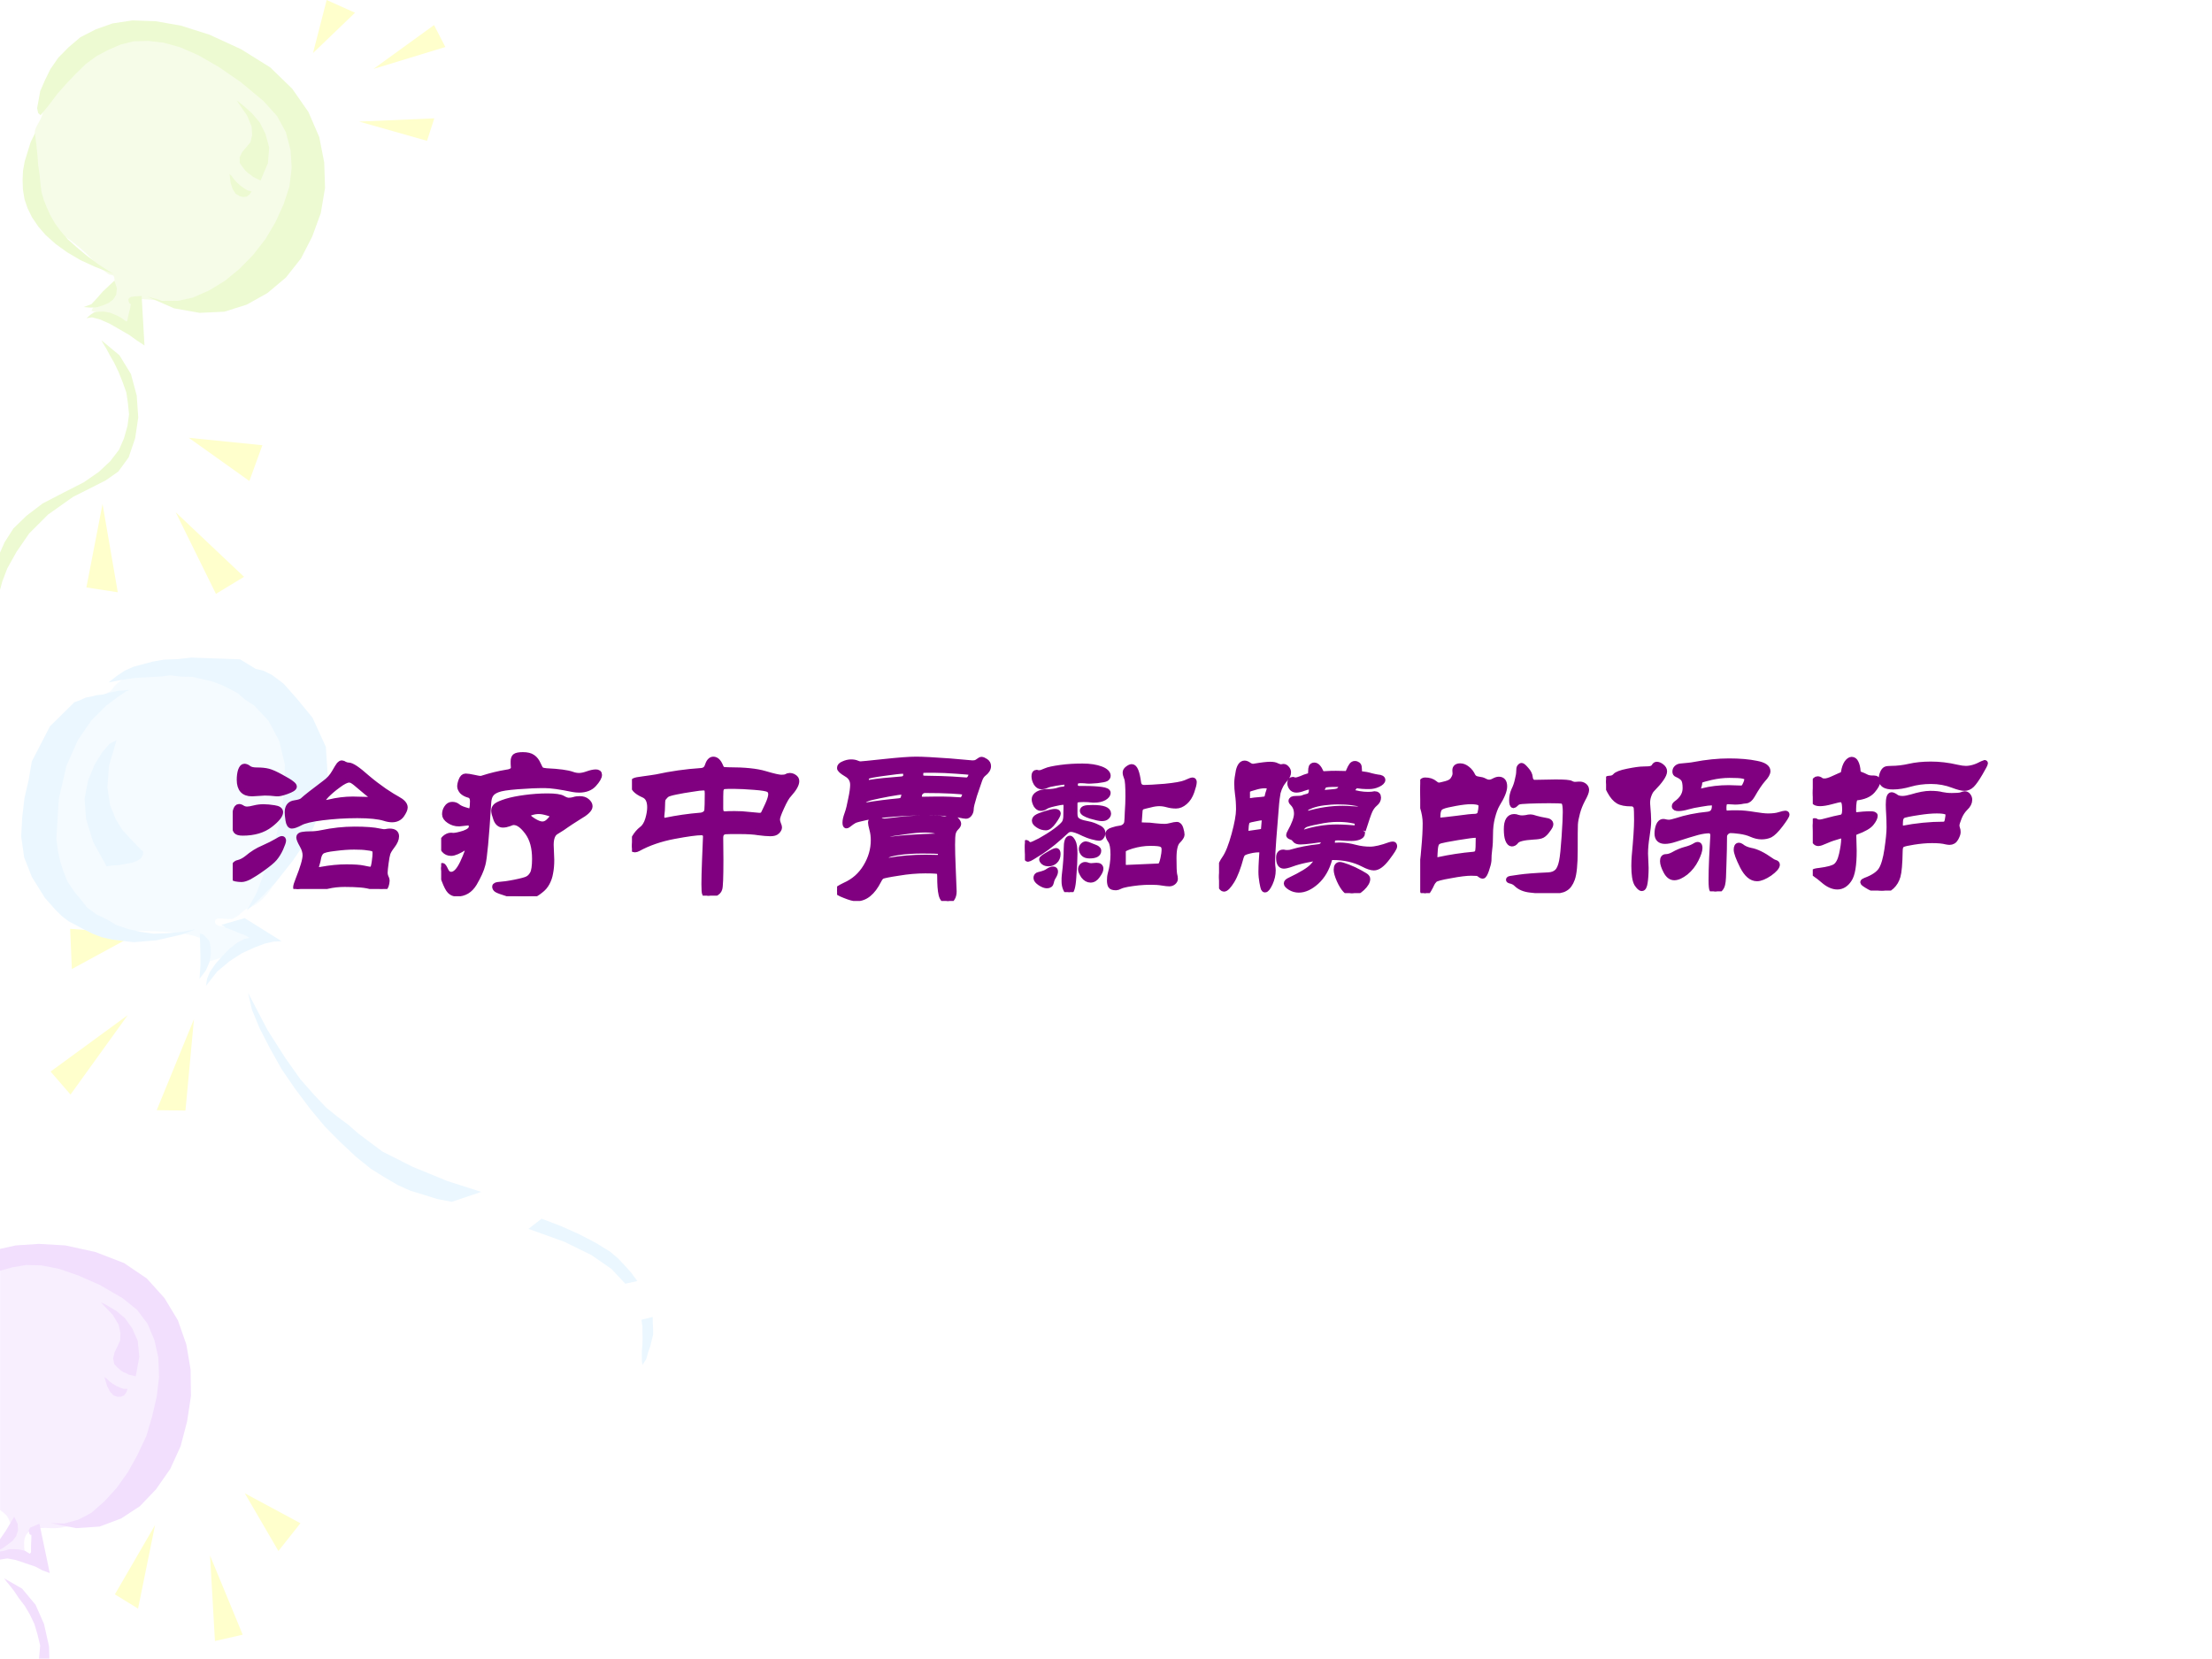 <?xml version="1.0" encoding="UTF-8" standalone="no"?>
<!DOCTYPE svg PUBLIC "-//W3C//DTD SVG 1.1//EN" "http://www.w3.org/Graphics/SVG/1.1/DTD/svg11.dtd">
<svg xmlns="http://www.w3.org/2000/svg" xmlns:xlink="http://www.w3.org/1999/xlink" version="1.1" width="720pt" height="540pt" viewBox="0 0 720 540">
<rect x="0" y="0" width="720" height="540" fill="#808080" stroke="none"/>
<g enable-background="new">
<g>
<g id="Layer-1" data-name="Artifact">
<clipPath id="cp0">
<path transform="matrix(1,0,0,-1,0,540)" d="M 0 0 L 720 0 L 720 540 L 0 540 Z " fill-rule="evenodd"/>
</clipPath>
<g clip-path="url(#cp0)">
<path transform="matrix(1,0,0,-1,0,540)" d="M 0 0 L 720 0 L 720 540 L 0 540 Z " fill="#ffffff" fill-rule="evenodd"/>
</g>
</g>
<g id="Layer-1" data-name="Artifact">
<clipPath id="cp1">
<path transform="matrix(1,0,0,-1,0,540)" d="M -0 0 L 720 0 L 720 540 L -0 540 Z " fill-rule="evenodd"/>
</clipPath>
<g clip-path="url(#cp1)">
<path transform="matrix(1,0,0,-1,0,540)" d="M .024 128.24 C 12.008 132.24 1.897 130.12 22.993 128.99 C 26.988 127.62 34.353 126.37 37.973 123.99 C 39.97 122.62 43.964 120 43.964 120 C 48.583 113 45.962 115.37 50.955 112 C 53.452 104.38 52.578 108.13 53.951 101.01 C 53.452 86.013 58.32 75.393 48.958 66.023 C 47.46 61.4 45.338 56.403 41.967 53.03 C 39.221 44.659 28.486 43.909 20.996 43.035 C 17.126 41.785 11.883 43.909 9.012 41.036 C 6.89 38.912 8.388 35.039 8.013 32.04 C 6.016 32.415 2.271 33.289 .274 33.789 C .024 33.789 -.6 37.038 .024 38.412 C .648 39.786 4.019 40.411 4.019 42.035 C 2.646 47.033 2.146 46.658 .024 48.532 C .024 64.649 .024 103.13 .024 128.24 Z " fill="#f2dffd" fill-opacity=".502" fill-rule="evenodd"/>
</g>
</g>
<g id="Layer-1" data-name="Artifact">
<clipPath id="cp2">
<path transform="matrix(1,0,0,-1,0,540)" d="M -0 540 L 720 540 L 720 0 L -0 0 " fill-rule="evenodd"/>
</clipPath>
<g clip-path="url(#cp2)">
<path transform="matrix(1,0,0,-1,0,540)" d="M 23.384 224.58 L 22.838 237.67 L 44.434 236.03 L 23.384 224.58 Z " fill="#ffffcc" fill-rule="evenodd"/>
</g>
</g>
<g id="Layer-1" data-name="Artifact">
<clipPath id="cp3">
<path transform="matrix(1,0,0,-1,0,540)" d="M 0 540 L 720 540 L 720 0 L -0 0 " fill-rule="evenodd"/>
</clipPath>
<g clip-path="url(#cp3)">
<path transform="matrix(1,0,0,-1,0,540)" d="M 41.576 209.57 L 16.46 191.21 L 22.951 183.72 L 41.576 209.57 Z " fill="#ffffcc" fill-rule="evenodd"/>
</g>
</g>
<g id="Layer-1" data-name="Artifact">
<clipPath id="cp4">
<path transform="matrix(1,0,0,-1,0,540)" d="M -0 540 L 720 540 L 720 0 L -0 0 " fill-rule="evenodd"/>
</clipPath>
<g clip-path="url(#cp4)">
<path transform="matrix(1,0,0,-1,0,540)" d="M 63.129 208.25 L 51.008 178.64 L 60.368 178.52 L 63.129 208.25 Z " fill="#ffffcc" fill-rule="evenodd"/>
</g>
</g>
<g id="Layer-1" data-name="Artifact">
<path transform="matrix(1,0,0,-1,0,540)" d="M 13.029 271.04 C 12.029 278.92 11.28 280.67 13.029 289.04 C 14.278 294.67 20.273 300.79 24.02 305.04 C 25.893 307.17 28.017 309.04 30.015 311.04 C 31.764 312.79 36.01 315.04 36.01 315.04 C 40.132 321.29 48.001 322.17 54.995 323.04 C 62.614 322.67 70.358 322.92 77.977 322.04 C 83.973 321.42 89.218 314.17 93.965 311.04 C 97.587 305.54 98.461 304.17 99.96 298.04 C 99.585 289.67 99.585 281.42 98.961 273.04 C 98.711 270.17 97.212 269.54 95.963 267.04 C 91.966 259.04 89.468 247.17 79.976 244.04 C 78.602 243.04 77.478 241.67 75.979 241.04 C 74.105 240.29 69.984 242.04 69.984 240.04 C 69.984 237.92 73.981 238.67 75.979 238.04 C 77.977 237.42 81.974 236.04 81.974 236.04 C 82.349 235.04 83.723 233.79 82.973 233.04 C 81.475 231.54 78.977 231.67 76.978 231.04 C 75.854 230.67 75.105 229.54 73.981 229.04 C 72.107 228.17 67.985 227.04 67.985 227.04 C 67.236 229.29 67.86 232.42 65.987 234.04 C 62.115 237.42 43.255 236.92 42.006 237.04 C 37.135 238.04 32.014 238.79 28.017 242.04 C 26.893 242.92 25.893 243.92 25.019 245.04 C 23.52 246.92 21.022 251.04 21.022 251.04 C 19.523 259.79 20.523 255.04 18.025 265.04 C 15.901 273.42 18.524 265.17 15.027 272.04 C 14.527 273.04 15.027 275.54 14.028 275.04 C 12.779 274.42 13.403 272.42 13.029 271.04 Z " fill="#ebf7ff" fill-opacity=".502" fill-rule="evenodd"/>
</g>
<g id="Layer-1" data-name="Artifact">
<clipPath id="cp5">
<path transform="matrix(1,0,0,-1,0,540)" d="M -0 540 L 720 540 L 720 0 L 0 0 " fill-rule="evenodd"/>
</clipPath>
<g clip-path="url(#cp5)">
<path transform="matrix(1,0,0,-1,0,540)" d="M 80.324 243.65 L 84.446 247.34 L 89.682 252.71 L 95.342 259.91 L 100.83 267.93 L 104.76 277.08 L 106.7 287.08 L 106.06 296.9 L 101.72 306.41 L 96.611 312.62 L 92.285 317.49 L 88.57 320.28 L 85.635 321.73 L 83.22 322.29 L 78.126 325.4 L 62.27 325.96 L 57.792 325.45 L 53.398 325.3 L 49.61 324.63 L 46.511 323.8 L 43.413 322.97 L 40.574 321.69 L 37.996 319.96 L 35.333 317.87 L 39.896 318.75 L 44.029 319.34 L 48.078 319.57 L 52.127 319.79 L 55.485 320.18 L 59.019 319.75 L 62.638 319.69 L 65.743 318.97 L 68.847 318.26 L 71.867 317.17 L 74.801 315.72 L 77.391 314.35 L 79.811 312.24 L 82.661 310.42 L 84.997 307.95 L 87.332 305.48 L 90.889 298.85 L 92.728 291.08 L 92.502 282.23 L 91.241 273.62 L 89.122 264.44 L 86.136 256.23 L 83.406 249.13 L 80.324 243.65 Z " fill="#ebf7ff" fill-rule="evenodd"/>
</g>
</g>
<g id="Layer-1" data-name="Artifact">
<clipPath id="cp6">
<path transform="matrix(1,0,0,-1,0,540)" d="M -0 540 L 720 540 L 720 0 L 0 0 " fill-rule="evenodd"/>
</clipPath>
<g clip-path="url(#cp6)">
<path transform="matrix(1,0,0,-1,0,540)" d="M 42.199 315.43 L 40.997 314.94 L 38.421 313.2 L 34.473 310.24 L 29.756 305.51 L 25.387 299.15 L 21.626 290.72 L 19.162 280.04 L 18.338 267.05 L 18.865 263.05 L 19.562 259.79 L 20.604 256.45 L 21.99 253.02 L 24.149 249.81 L 26.134 247.42 L 28.378 244.57 L 31.48 242.3 L 34.753 240.77 L 37.94 238.87 L 41.642 237.63 L 45.773 236.68 L 49.989 236.09 L 54.375 236.24 L 59.19 236.68 L 63.746 237.57 L 59.365 235.87 L 55.153 234.9 L 50.941 233.93 L 47.244 233.62 L 43.546 233.31 L 40.019 233.74 L 36.491 234.17 L 33.049 234.96 L 30.38 235.97 L 27.451 237.42 L 24.867 238.79 L 22.283 240.16 L 20.129 241.82 L 18.059 243.85 L 16.333 245.8 L 14.608 247.75 L 10.374 254.54 L 7.862 260.94 L 6.897 267.75 L 7.224 273.88 L 7.98 280.3 L 9.34 286.19 L 10.355 292.16 L 16.258 303.59 L 24.235 311.44 L 26.211 312.15 L 27.843 312.93 L 29.734 313.27 L 31.281 313.69 L 33.517 313.95 L 35.837 314.58 L 38.502 315.12 L 42.199 315.43 Z " fill="#ebf7ff" fill-rule="evenodd"/>
</g>
</g>
<g id="Layer-1" data-name="Artifact">
<clipPath id="cp7">
<path transform="matrix(1,0,0,-1,0,540)" d="M 0 540 L 720 540 L 720 0 L 0 0 " fill-rule="evenodd"/>
</clipPath>
<g clip-path="url(#cp7)">
<path transform="matrix(1,0,0,-1,0,540)" d="M 37.946 299.09 L 35.655 297.89 L 33.157 294.99 L 30.795 291.11 L 28.743 286.18 L 27.523 280.1 L 27.998 273.44 L 30.299 265.97 L 34.686 258.02 L 36.766 258.31 L 38.804 258.42 L 41.1 258.85 L 43.007 259.18 L 44.608 259.77 L 45.904 260.63 L 46.547 261.83 L 46.584 262.79 L 44.795 264.55 L 42.438 267.02 L 39.949 269.72 L 37.671 273.33 L 35.821 277.99 L 34.961 283.78 L 35.482 290.79 L 37.946 299.09 Z " fill="#ebf7ff" fill-rule="evenodd"/>
</g>
</g>
<g id="Layer-1" data-name="Artifact">
<clipPath id="cp8">
<path transform="matrix(1,0,0,-1,0,540)" d="M -0 540 L 720 540 L 720 0 L 0 0 " fill-rule="evenodd"/>
</clipPath>
<g clip-path="url(#cp8)">
<path transform="matrix(1,0,0,-1,0,540)" d="M 79.645 241.15 L 91.64 233.66 L 91.077 233.6 L 89.042 233.5 L 86.146 232.85 L 82.737 231.56 L 78.641 229.67 L 74.769 227.16 L 70.689 223.76 L 67.056 219.12 L 67.38 221.31 L 68.265 223.56 L 70.185 226.33 L 72.411 228.84 L 74.811 231.31 L 77.26 233.2 L 79.544 234.37 L 81.273 234.73 L 79.487 235.71 L 77.791 236.29 L 76.136 237.05 L 74.614 237.59 L 73.439 238.05 L 72.827 238.57 L 72.174 238.91 L 72 238.95 L 79.645 241.15 Z " fill="#ebf7ff" fill-rule="evenodd"/>
</g>
</g>
<g id="Layer-1" data-name="Artifact">
<clipPath id="cp9">
<path transform="matrix(1,0,0,-1,0,540)" d="M -0 540 L 720 540 L 720 0 L 0 0 " fill-rule="evenodd"/>
</clipPath>
<g clip-path="url(#cp9)">
<path transform="matrix(1,0,0,-1,0,540)" d="M 65.051 236.11 L 66.09 235.87 L 67.135 234.86 L 68.137 233.67 L 68.583 231.65 L 68.641 229.53 L 68.226 226.95 L 67.035 224.16 L 64.936 221.39 L 65.251 225.91 L 65.23 228.98 L 65.167 231.87 L 65.051 236.11 Z " fill="#ebf7ff" fill-rule="evenodd"/>
</g>
</g>
<g id="Layer-1" data-name="Artifact">
<clipPath id="cp10">
<path transform="matrix(1,0,0,-1,0,540)" d="M -0 540 L 720 540 L 720 0 L -0 0 " fill-rule="evenodd"/>
</clipPath>
<g clip-path="url(#cp10)">
<path transform="matrix(1,0,0,-1,0,540)" d="M 147.04 148.81 L 142.26 149.75 L 137.86 151.12 L 133.6 152.42 L 129.57 154.22 L 125.3 156.71 L 120.79 159.51 L 115.86 163.48 L 110.62 168.39 L 105.75 173.32 L 101.03 178.98 L 96.132 185.5 L 91.619 192.06 L 87.791 198.9 L 84.51 205.3 L 82.004 211.35 L 80.739 216.86 L 87.056 204.76 L 92.85 195.66 L 97.755 188.73 L 102.32 183.54 L 106.24 179.42 L 110.07 176.34 L 113.42 173.85 L 116.63 171.04 L 124.43 165.2 L 134.29 160.22 L 145.6 155.58 L 156.65 152.04 L 147.04 148.81 Z " fill="#ebf7ff" fill-rule="evenodd"/>
</g>
</g>
<g id="Layer-1" data-name="Artifact">
<clipPath id="cp11">
<path transform="matrix(1,0,0,-1,0,540)" d="M -0 540 L 720 540 L 720 0 L -0 0 " fill-rule="evenodd"/>
</clipPath>
<g clip-path="url(#cp11)">
<path transform="matrix(1,0,0,-1,0,540)" d="M 203.54 122.15 L 199.02 126.97 L 192.5 131.48 L 183.68 135.81 L 172.02 140 L 176.28 143.32 L 182.46 140.97 L 188.34 138.35 L 193.91 135.47 L 198.56 132.6 L 201.12 130.45 L 203.39 128.04 L 205.49 125.7 L 207.45 123.02 L 203.54 122.15 Z " fill="#ebf7ff" fill-rule="evenodd"/>
</g>
</g>
<g id="Layer-1" data-name="Artifact">
<clipPath id="cp12">
<path transform="matrix(1,0,0,-1,0,540)" d="M -0 540 L 720 540 L 720 0 L -0 0 " fill-rule="evenodd"/>
</clipPath>
<g clip-path="url(#cp12)">
<path transform="matrix(1,0,0,-1,0,540)" d="M 212.45 111.34 L 212.48 109.36 L 212.58 107.54 L 212.6 105.56 L 212.1 103.61 L 211.67 101.83 L 211.01 99.955 L 210.36 97.68 L 209.11 95.675 L 208.94 96.932 L 208.92 98.519 L 208.9 100.1 L 209.1 102.18 L 209.16 103.94 L 209.13 105.92 L 209.1 108.3 L 208.78 110.42 L 212.45 111.34 Z " fill="#ebf7ff" fill-rule="evenodd"/>
</g>
</g>
<g id="Layer-1" data-name="Artifact">
<clipPath id="cp13">
<path transform="matrix(1,0,0,-1,0,540)" d="M 0 540 L 720 540 L 720 0 L 0 0 " fill-rule="evenodd"/>
</clipPath>
<g clip-path="url(#cp13)">
<path transform="matrix(1,0,0,-1,0,540)" d="M 90.622 35.154 L 97.789 44.196 L 79.689 53.93 L 90.622 35.154 Z " fill="#ffffcc" fill-rule="evenodd"/>
</g>
</g>
<g id="Layer-1" data-name="Artifact">
<clipPath id="cp14">
<path transform="matrix(1,0,0,-1,0,540)" d="M 0 540 L 720 540 L 720 0 L 0 0 " fill-rule="evenodd"/>
</clipPath>
<g clip-path="url(#cp14)">
<path transform="matrix(1,0,0,-1,0,540)" d="M 68.372 33.655 L 79 7.908 L 69.964 5.854 L 68.372 33.655 Z " fill="#ffffcc" fill-rule="evenodd"/>
</g>
</g>
<g id="Layer-1" data-name="Artifact">
<clipPath id="cp15">
<path transform="matrix(1,0,0,-1,0,540)" d="M 0 540 L 720 540 L 720 0 L 0 0 " fill-rule="evenodd"/>
</clipPath>
<g clip-path="url(#cp15)">
<path transform="matrix(1,0,0,-1,0,540)" d="M 50.473 43.598 L 44.935 16.401 L 37.394 21.041 L 50.473 43.598 Z " fill="#ffffcc" fill-rule="evenodd"/>
</g>
</g>
<g id="Layer-1" data-name="Artifact">
<clipPath id="cp16">
<path transform="matrix(1,0,0,-1,0,540)" d="M -0 540 L 720 540 L 720 0 L -0 0 " fill-rule="evenodd"/>
</clipPath>
<g clip-path="url(#cp16)">
<path transform="matrix(1,0,0,-1,0,540)" d="M 81.17 383.44 L 85.403 395.08 L 61.442 397.5 L 81.17 383.44 Z " fill="#ffffcc" fill-rule="evenodd"/>
</g>
</g>
<g id="Layer-1" data-name="Artifact">
<clipPath id="cp17">
<path transform="matrix(1,0,0,-1,0,540)" d="M -0 540 L 720 540 L 720 0 L -0 0 " fill-rule="evenodd"/>
</clipPath>
<g clip-path="url(#cp17)">
<path transform="matrix(1,0,0,-1,0,540)" d="M 57.2 373.25 L 79.432 352.25 L 70.286 346.7 L 57.2 373.25 Z " fill="#ffffcc" fill-rule="evenodd"/>
</g>
</g>
<g id="Layer-1" data-name="Artifact">
<clipPath id="cp18">
<path transform="matrix(1,0,0,-1,0,540)" d="M -0 540 L 720 540 L 720 0 L -0 0 " fill-rule="evenodd"/>
</clipPath>
<g clip-path="url(#cp18)">
<path transform="matrix(1,0,0,-1,0,540)" d="M 33.376 375.96 L 38.339 347.21 L 28.118 348.79 L 33.376 375.96 Z " fill="#ffffcc" fill-rule="evenodd"/>
</g>
</g>
<g id="Layer-1" data-name="Artifact">
<path transform="matrix(1,0,0,-1,0,540)" d="M 115.56 535.86 L 106.33 540 L 101.88 522.72 L 115.56 535.86 Z " fill="#ffffcc" fill-rule="evenodd"/>
</g>
<g id="Layer-1" data-name="Artifact">
<path transform="matrix(1,0,0,-1,0,540)" d="M 121.56 517.56 L 141.28 531.84 L 144.96 524.7 L 121.56 517.56 Z " fill="#ffffcc" fill-rule="evenodd"/>
</g>
<g id="Layer-1" data-name="Artifact">
<path transform="matrix(1,0,0,-1,0,540)" d="M 116.88 500.43 L 141.36 501.48 L 139 494.16 L 116.88 500.43 Z " fill="#ffffcc" fill-rule="evenodd"/>
</g>
<g id="Layer-1" data-name="Artifact">
<path transform="matrix(1,0,0,-1,0,540)" d="M 11.045 479.27 C 11.17 485.14 11.17 490.89 11.295 496.76 C 11.295 498.51 12.92 500.26 13.545 502.01 C 13.919 503.01 14.544 505.5 14.544 505.5 C 14.919 506.63 15.169 507.88 15.794 509 C 16.169 509.75 17.294 511 17.294 511 C 18.169 513.75 21.918 518 24.793 519 C 26.917 520.62 29.542 523.62 32.041 524.49 C 33.666 526.12 36.791 526.37 39.04 526.99 C 40.04 527.24 41.04 527.49 42.04 527.74 C 42.665 527.87 44.039 528.24 44.039 528.24 C 47.914 528.12 51.663 528.24 55.537 527.99 C 56.662 527.99 59.037 527.49 59.037 527.49 C 63.036 526.12 68.785 526.49 72.035 523.24 C 76.909 520.74 84.907 515.12 88.282 512.25 C 90.281 511.5 91.281 507.75 92.531 506 C 94.281 499.01 96.78 495.14 97.53 488.02 C 98.28 482.64 97.405 478.52 96.78 474.02 C 96.655 469.65 97.28 464.53 94.031 461.03 C 93.031 459.91 91.406 459.16 90.781 457.78 C 90.406 457.16 90.406 456.29 89.781 455.79 C 88.907 455.16 86.782 454.79 86.782 454.79 C 83.533 453.04 73.284 447.17 70.035 445.29 C 69.035 445.04 67.035 443.54 67.035 443.54 C 65.661 442.67 63.036 443.42 61.536 442.79 C 60.411 442.42 59.037 442.29 57.787 442.04 C 51.913 442.17 49.288 442.42 44.289 442.79 C 42.04 442.04 43.914 442.92 43.289 438.05 C 43.164 436.67 42.165 434.55 41.04 433.8 C 38.165 434.3 36.791 436.42 34.041 437.3 C 32.916 437.67 32.291 437.8 31.291 438.3 C 30.792 438.55 29.792 438.8 29.792 438.8 C 30.542 441.42 33.416 442.17 35.291 444.04 C 35.666 445.17 36.541 446.79 37.29 447.79 C 37.165 448.54 37.415 449.42 37.041 450.04 C 36.791 450.66 35.791 450.41 35.291 450.79 C 34.041 451.79 32.541 452.54 31.541 453.79 C 29.167 456.66 26.292 459.28 23.293 461.53 C 21.793 462.66 19.918 463.66 18.544 465.03 C 17.044 466.53 15.544 468.28 13.795 469.53 C 12.545 471.28 12.17 471.9 11.795 474.02 C 11.67 475.65 11.795 477.27 11.545 478.77 C 11.545 479.02 10.92 479.4 11.045 479.27 Z " fill="#edfad2" fill-opacity=".502" fill-rule="evenodd"/>
</g>
<g id="Layer-1" data-name="Artifact">
<clipPath id="cp19">
<path transform="matrix(1,0,0,-1,0,540)" d="M 0 540 L 720 540 L 720 0 L -0 0 " fill-rule="evenodd"/>
</clipPath>
<g clip-path="url(#cp19)">
<path transform="matrix(1,0,0,-1,0,540)" d="M 32.809 116.09 L 33.517 115.79 L 35.314 114.82 L 37.906 113.26 L 40.642 110.98 L 42.99 107.7 L 44.832 103.56 L 45.341 98.363 L 44.191 92.037 L 43.601 92.173 L 42.716 92.377 L 41.831 92.582 L 41.006 93.047 L 40.151 93.381 L 39.209 94.011 L 38.179 94.935 L 37.18 95.99 L 36.834 97.855 L 37.285 99.811 L 38.179 101.66 L 39.104 103.65 L 39.203 106.1 L 38.595 108.85 L 36.689 112.03 L 32.809 116.09 Z " fill="#f2dffd" fill-rule="evenodd"/>
</g>
</g>
<g id="Layer-1" data-name="Artifact">
<clipPath id="cp20">
<path transform="matrix(1,0,0,-1,0,540)" d="M 0 540 L 720 540 L 720 0 L -0 0 " fill-rule="evenodd"/>
</clipPath>
<g clip-path="url(#cp20)">
<path transform="matrix(1,0,0,-1,0,540)" d="M 33.96 91.859 L 34.079 91.694 L 34.763 91.26 L 35.654 90.365 L 36.724 89.566 L 37.824 88.898 L 39.103 88.327 L 40.264 87.921 L 41.515 87.908 L 41.094 86.764 L 40.406 85.82 L 39.362 85.372 L 38.259 85.35 L 36.95 85.791 L 35.821 87.016 L 34.844 88.897 L 33.96 91.859 Z " fill="#f2dffd" fill-rule="evenodd"/>
</g>
</g>
<g id="Layer-1" data-name="Artifact">
<path transform="matrix(1,0,0,-1,0,540)" d="M 1.32 26.28 L 2.071 25.279 L 3.196 23.902 L 4.572 22.149 L 6.073 19.896 L 8.075 17.268 L 9.701 14.514 L 11.202 11.385 L 12.202 8.006 L 13.078 4.376 L 12.703 .12 L 16.08 .12 L 15.955 4.125 L 14.329 11.385 L 11.577 17.643 L 7.199 22.901 L 1.32 26.28 Z " fill="#f2dffd" fill-rule="evenodd"/>
</g>
<g id="Layer-1" data-name="Artifact">
<path transform="matrix(1,0,0,-1,0,540)" d="M 12.835 44.04 L 16.2 27.96 L 15.577 28.211 L 13.832 28.839 L 11.465 30.096 L 8.474 31.101 L 5.109 32.231 L 2.368 32.734 L 0 32.357 L 0 34.995 L 1.495 35.246 L 2.991 35.749 L 4.735 35.749 L 6.355 35.623 L 8.1 35.246 L 9.72 34.241 L 10.094 34.744 L 10.094 36.754 L 10.218 39.392 L 10.218 40.397 L 9.969 40.397 L 9.595 40.648 L 9.471 41.276 L 9.346 41.653 L 9.471 42.156 L 9.845 42.784 L 11.091 43.286 L 12.835 44.04 Z " fill="#f2dffd" fill-rule="evenodd"/>
</g>
<g id="Layer-1" data-name="Artifact">
<path transform="matrix(1,0,0,-1,0,540)" d="M 4.629 46.32 L 1.877 41.725 L 0 38.993 L 0 35.64 L 1.001 36.137 L 2.502 37.254 L 4.128 38.496 L 5.255 39.987 L 5.88 41.849 L 5.755 43.961 L 4.629 46.32 Z " fill="#f2dffd" fill-rule="evenodd"/>
</g>
<g id="Layer-1" data-name="Artifact">
<path transform="matrix(1,0,0,-1,0,540)" d="M 0 133.49 L 5.128 134.62 L 12.632 135.12 L 21.262 134.62 L 31.017 132.49 L 40.398 128.87 L 47.777 123.87 L 53.53 117.49 L 57.908 110.24 L 60.659 102.36 L 62.035 94.236 L 62.16 85.609 L 60.909 77.358 L 58.783 69.231 L 55.406 61.854 L 50.779 55.228 L 45.526 49.727 L 39.397 45.726 L 32.393 43.1 L 24.764 42.6 L 16.384 44.225 L 20.887 44.1 L 25.514 45.351 L 29.767 47.601 L 34.019 51.352 L 38.021 55.728 L 41.648 60.854 L 44.775 66.48 L 47.652 72.607 L 49.528 78.983 L 51.029 85.484 L 51.779 91.861 L 51.529 98.112 L 50.278 103.74 L 48.027 109.11 L 44.65 113.62 L 40.023 117.37 L 32.518 121.74 L 25.389 124.87 L 19.261 126.99 L 13.508 128.12 L 8.505 128.24 L 4.002 127.49 L 0 126.37 L 0 133.49 Z " fill="#f2dffd" fill-rule="evenodd"/>
</g>
<g id="Layer-1" data-name="Artifact">
<clipPath id="cp21">
<path transform="matrix(1,0,0,-1,0,540)" d="M 0 540 L 720 540 L 720 0 L -0 0 " fill-rule="evenodd"/>
</clipPath>
<g clip-path="url(#cp21)">
<path transform="matrix(1,0,0,-1,0,540)" d="M 11.388 496.63 L 9.972 493.72 L 9.007 490.6 L 8.042 487.47 L 7.491 484.44 L 7.354 481.48 L 7.462 478.27 L 7.983 475.14 L 8.975 472.21 L 10.475 469.18 L 12.539 466.16 L 14.923 463.42 L 18.173 460.54 L 21.894 457.86 L 26.235 455.31 L 31.104 453.08 L 36.895 450.83 L 32.215 453.83 L 28.251 456.77 L 24.944 459.53 L 22.089 462.08 L 19.705 464.82 L 17.922 467.27 L 16.402 469.88 L 15.24 472.46 L 14.229 474.97 L 13.481 477.63 L 13.147 480.38 L 12.87 483.25 L 12.443 486.19 L 12.185 489.48 L 11.834 492.96 L 11.388 496.63 Z " fill="#edfad2" fill-rule="evenodd"/>
</g>
</g>
<g id="Layer-1" data-name="Artifact">
<clipPath id="cp22">
<path transform="matrix(1,0,0,-1,0,540)" d="M 0 540 L 720 540 L 720 0 L -0 0 " fill-rule="evenodd"/>
</clipPath>
<g clip-path="url(#cp22)">
<path transform="matrix(1,0,0,-1,0,540)" d="M 46.108 443.67 L 47.032 427.51 L 46.485 427.92 L 44.632 429.12 L 42.138 430.92 L 39.075 432.7 L 35.709 434.63 L 32.626 435.99 L 29.976 436.7 L 28.156 436.43 L 29.448 437.54 L 30.569 438.3 L 32.181 438.54 L 33.886 438.58 L 35.78 438.23 L 37.501 437.54 L 39.317 436.65 L 41.112 435.34 L 41.435 435.62 L 41.841 437.6 L 42.418 439.94 L 42.574 441.03 L 42.271 441.18 L 42.026 441.44 L 41.895 441.94 L 41.764 442.44 L 41.993 442.91 L 42.582 443.35 L 43.985 443.54 L 46.108 443.67 Z " fill="#edfad2" fill-rule="evenodd"/>
</g>
</g>
<g id="Layer-1" data-name="Artifact">
<clipPath id="cp23">
<path transform="matrix(1,0,0,-1,0,540)" d="M 0 540 L 720 540 L 720 0 L -0 0 " fill-rule="evenodd"/>
</clipPath>
<g clip-path="url(#cp23)">
<path transform="matrix(1,0,0,-1,0,540)" d="M 77.064 507.27 L 77.765 506.78 L 79.51 505.36 L 81.995 503.15 L 84.503 500.21 L 86.409 496.43 L 87.619 491.99 L 87.206 486.91 L 84.811 481.23 L 84.205 481.53 L 83.296 481.97 L 82.387 482.42 L 81.591 483.09 L 80.738 483.65 L 79.846 484.51 L 78.914 485.68 L 78.04 486.96 L 78.013 488.83 L 78.856 490.56 L 80.153 492.07 L 81.507 493.69 L 82.064 495.98 L 81.92 498.76 L 80.468 502.32 L 77.064 507.27 Z " fill="#edfad2" fill-rule="evenodd"/>
</g>
</g>
<g id="Layer-1" data-name="Artifact">
<clipPath id="cp24">
<path transform="matrix(1,0,0,-1,0,540)" d="M 0 540 L 720 540 L 720 0 L -0 0 " fill-rule="evenodd"/>
</clipPath>
<g clip-path="url(#cp24)">
<path transform="matrix(1,0,0,-1,0,540)" d="M 37.244 448.67 L 33.43 445.08 L 31.315 442.66 L 29.748 440.99 L 27.235 440.06 L 29.391 439.87 L 31.509 439.99 L 33.494 440.6 L 35.384 441.4 L 36.876 442.54 L 37.819 444.08 L 38.062 446.12 L 37.244 448.67 Z " fill="#edfad2" fill-rule="evenodd"/>
</g>
</g>
<g id="Layer-1" data-name="Artifact">
<clipPath id="cp25">
<path transform="matrix(1,0,0,-1,0,540)" d="M 0 540 L 720 540 L 720 0 L -0 0 " fill-rule="evenodd"/>
</clipPath>
<g clip-path="url(#cp25)">
<path transform="matrix(1,0,0,-1,0,540)" d="M 74.704 483.46 L 74.797 483.28 L 75.434 482.68 L 76.202 481.59 L 77.175 480.55 L 78.205 479.62 L 79.441 478.73 L 80.583 478.03 L 81.894 477.68 L 81.239 476.71 L 80.34 476.01 L 79.161 475.87 L 78 476.15 L 76.708 476.93 L 75.753 478.39 L 75.078 480.43 L 74.704 483.46 Z " fill="#edfad2" fill-rule="evenodd"/>
</g>
</g>
<g id="Layer-1" data-name="Artifact">
<path transform="matrix(1,0,0,-1,0,540)" d="M 33 429.24 L 33.625 428.12 L 34.625 426.49 L 35.75 424.37 L 37.125 421.99 L 38.625 418.87 L 39.875 415.74 L 41.125 412.24 L 41.625 408.87 L 42 405.12 L 41.5 401.37 L 40.375 397.37 L 38.75 393.62 L 35.875 389.87 L 32.125 386.37 L 27.25 383 L 20.875 379.75 L 13.875 376.12 L 8.625 372.12 L 4.375 368 L 1.5 363.5 L 0 360.12 L 0 348 L .75 350.75 L 2.375 355 L 5.375 360.37 L 9.5 366.37 L 15.625 372.5 L 23.75 378.25 L 34.375 383.62 L 38.5 386.5 L 41.875 391.12 L 44 397.37 L 45 404.12 L 44.5 411.24 L 42.625 418.24 L 38.875 424.37 L 33 429.24 Z " fill="#edfad2" fill-rule="evenodd"/>
</g>
<g id="Layer-1" data-name="Artifact">
<clipPath id="cp26">
<path transform="matrix(1,0,0,-1,0,540)" d="M 0 540 L 720 540 L 720 0 L -0 0 " fill-rule="evenodd"/>
</clipPath>
<g clip-path="url(#cp26)">
<path transform="matrix(1,0,0,-1,0,540)" d="M 13.219 502.51 L 12.422 503.19 L 12.077 504.79 L 12.543 507.28 L 13.084 510.32 L 14.569 513.75 L 16.375 517.45 L 18.957 521.2 L 22.296 524.59 L 26.147 527.87 L 31.154 530.44 L 36.597 532.37 L 43.084 533.36 L 50.652 533.1 L 58.943 531.64 L 68.203 528.7 L 78.47 523.98 L 87.965 518.06 L 95.098 511.14 L 100.4 503.54 L 103.92 495.38 L 105.53 487.14 L 105.8 478.85 L 104.42 470.64 L 101.62 462.98 L 97.973 455.88 L 93.071 449.67 L 87.031 444.6 L 80.325 440.85 L 73.009 438.54 L 64.95 438.17 L 56.66 439.64 L 47.851 443.51 L 52.642 442.17 L 57.845 442.07 L 62.893 443.19 L 68.147 445.5 L 73.227 448.61 L 77.928 452.47 L 82.399 457.03 L 86.434 462.22 L 89.654 467.67 L 92.325 473.53 L 94.22 479.34 L 94.941 485.43 L 94.566 491.2 L 93.055 496.95 L 90.184 502.22 L 85.8 507.08 L 78.329 513.3 L 71.164 518.23 L 64.721 521.95 L 58.698 524.6 L 53.245 526.11 L 48.267 526.68 L 43.519 526.56 L 39.246 525.49 L 35.202 523.74 L 31.405 521.72 L 27.893 519.14 L 24.666 515.98 L 21.591 512.76 L 18.667 509.45 L 15.991 505.89 L 13.219 502.51 Z " fill="#edfad2" fill-rule="evenodd"/>
</g>
</g>
<g id="Layer-1" data-name="Span">
<clipPath id="cp27">
<path transform="matrix(1,0,0,-1,0,540)" d="M 0 0 L 720 0 L 720 540 L 0 540 Z " fill-rule="evenodd"/>
</clipPath>
<g clip-path="url(#cp27)">
<symbol id="font_1c_1390">
<path d="M .876 .415 C .876 .406 .87 .393 .859 .377 C .848 .362 .832 .354 .811 .354 C .8 .354 .787 .356 .772 .361 C .743 .37 .697 .375 .634 .375 C .572 .375 .513 .371 .456 .364 C .4 .357 .362 .348 .343 .337 C .324 .327 .31 .322 .301 .322 C .292 .322 .286 .331 .283 .35 C .28 .369 .279 .383 .279 .39 C .279 .418 .291 .434 .316 .437 C .336 .44 .349 .444 .356 .45 C .374 .467 .412 .496 .469 .539 C .49 .554 .506 .572 .518 .593 C .53 .614 .538 .627 .542 .632 C .547 .637 .551 .64 .555 .64 C .559 .64 .564 .638 .57 .634 C .576 .631 .583 .629 .59 .629 C .597 .629 .609 .624 .624 .614 C .639 .604 .66 .587 .686 .564 C .713 .541 .741 .52 .771 .499 C .802 .478 .824 .465 .837 .458 C .863 .444 .876 .43 .876 .415 M .712 .462 C .712 .467 .708 .472 .699 .479 C .69 .486 .675 .498 .654 .516 C .633 .534 .62 .545 .613 .549 C .606 .554 .599 .556 .592 .556 C .58 .556 .561 .547 .536 .528 C .511 .51 .492 .493 .477 .478 C .463 .463 .456 .453 .456 .447 C .456 .441 .46 .438 .467 .438 C .474 .438 .482 .439 .49 .441 C .531 .451 .572 .456 .611 .456 L .694 .454 C .706 .454 .712 .457 .712 .462 M .312 .521 C .312 .514 .299 .506 .274 .497 C .249 .488 .232 .485 .224 .486 C .2 .489 .18 .49 .163 .49 L .098 .486 C .056 .486 .035 .509 .035 .556 C .035 .573 .037 .589 .041 .602 C .046 .616 .052 .623 .059 .623 C .066 .623 .074 .62 .082 .613 C .091 .607 .104 .604 .122 .604 C .146 .604 .166 .602 .181 .598 C .197 .594 .219 .584 .246 .569 C .274 .554 .292 .543 .3 .536 C .308 .53 .312 .525 .312 .521 M .242 .391 C .242 .376 .225 .354 .19 .327 C .155 .3 .109 .286 .051 .286 C .034 .286 .023 .289 .018 .295 C .013 .301 .01 .315 .01 .337 C .01 .391 .017 .418 .032 .418 C .037 .418 .043 .416 .05 .411 C .057 .407 .065 .405 .073 .405 C .082 .405 .094 .407 .109 .411 C .125 .415 .141 .417 .157 .417 C .173 .417 .191 .415 .211 .412 C .232 .409 .242 .402 .242 .391 M .832 .268 C .832 .254 .825 .238 .812 .221 C .799 .204 .791 .191 .788 .181 C .785 .172 .782 .156 .779 .133 C .776 .11 .774 .094 .774 .084 C .774 .074 .776 .066 .779 .06 C .782 .055 .784 .048 .784 .041 C .784 .034 .782 .026 .779 .016 C .776 .007 .769 .002 .758 .002 C .747 .002 .733 .005 .714 .01 C .696 .016 .675 .02 .652 .022 C .629 .024 .601 .025 .57 .025 C .539 .025 .51 .022 .481 .015 C .452 .008 .427 .005 .405 .005 L .371 .007 C .363 .007 .355 .006 .347 .004 C .339 .001 .333 0 .328 0 C .324 0 .322 .003 .322 .009 C .322 .015 .326 .028 .334 .048 C .358 .108 .37 .149 .37 .172 C .37 .187 .365 .205 .354 .224 C .343 .243 .338 .256 .338 .263 C .338 .27 .343 .274 .354 .276 C .365 .278 .379 .279 .396 .279 C .414 .279 .433 .281 .452 .285 C .509 .297 .565 .303 .62 .303 C .675 .303 .718 .3 .749 .293 C .759 .291 .766 .29 .769 .29 C .773 .29 .777 .29 .782 .291 C .787 .292 .793 .293 .798 .293 C .821 .293 .832 .285 .832 .268 M .698 .099 C .703 .099 .708 .1 .712 .103 C .716 .106 .719 .118 .722 .138 C .725 .158 .726 .173 .726 .182 C .726 .192 .724 .199 .72 .202 C .716 .206 .705 .209 .686 .211 C .668 .214 .645 .215 .618 .215 C .591 .215 .559 .213 .521 .208 C .483 .204 .46 .198 .452 .191 C .444 .184 .439 .174 .436 .161 C .434 .148 .431 .137 .428 .127 C .425 .117 .423 .111 .423 .108 C .423 .101 .428 .097 .437 .097 C .44 .097 .444 .097 .448 .098 C .497 .107 .54 .111 .579 .111 C .618 .111 .647 .109 .665 .105 C .684 .101 .695 .099 .698 .099 M .257 .246 C .257 .24 .252 .227 .243 .206 C .234 .186 .223 .169 .212 .156 C .201 .143 .181 .127 .152 .106 C .123 .085 .1 .071 .084 .062 C .068 .054 .055 .05 .045 .05 C .035 .05 .025 .051 .015 .053 C .005 .055 0 .06 0 .069 C 0 .078 .002 .088 .005 .101 C .008 .114 .011 .123 .014 .126 C .017 .129 .022 .132 .028 .133 C .044 .137 .059 .145 .074 .157 C .1 .179 .127 .196 .156 .208 C .185 .221 .207 .232 .222 .241 C .237 .25 .246 .255 .25 .255 C .255 .255 .257 .252 .257 .246 Z "/>
</symbol>
<symbol id="font_1c_bd2">
<path d="M .804 .618 C .804 .607 .795 .591 .777 .571 C .76 .552 .735 .542 .702 .542 C .692 .542 .681 .543 .67 .545 C .607 .558 .559 .565 .526 .565 C .485 .565 .439 .563 .388 .559 C .337 .555 .304 .55 .287 .543 C .271 .537 .259 .529 .252 .518 C .245 .508 .241 .493 .24 .474 C .229 .295 .219 .192 .211 .163 C .204 .134 .189 .102 .168 .066 C .147 .031 .118 .013 .079 .013 C .065 .013 .054 .018 .045 .027 C .036 .036 .027 .054 .016 .083 C .005 .112 0 .132 0 .141 C 0 .15 .002 .155 .006 .155 C .01 .155 .015 .147 .022 .132 C .029 .117 .038 .11 .051 .11 C .072 .11 .091 .13 .11 .17 C .129 .211 .139 .238 .139 .253 C .139 .256 .138 .258 .135 .258 C .133 .258 .129 .256 .122 .251 C .09 .23 .066 .22 .051 .22 C .036 .22 .025 .225 .016 .235 C .008 .246 .004 .256 .004 .266 C .004 .277 .009 .286 .018 .295 C .028 .304 .039 .309 .05 .309 L .061 .308 C .073 .308 .092 .312 .117 .32 C .142 .329 .155 .34 .155 .354 C .155 .368 .149 .375 .137 .375 L .091 .37 C .072 .37 .056 .375 .041 .385 C .026 .395 .019 .406 .019 .417 C .019 .429 .022 .44 .029 .45 C .036 .461 .045 .466 .056 .466 C .067 .466 .076 .463 .083 .457 C .09 .451 .101 .445 .117 .44 C .133 .435 .143 .432 .147 .432 C .156 .432 .161 .449 .161 .483 C .161 .502 .154 .513 .14 .516 C .126 .52 .115 .526 .107 .534 C .1 .543 .096 .551 .096 .559 C .096 .567 .098 .577 .103 .59 C .108 .603 .115 .61 .124 .61 C .133 .61 .147 .608 .165 .604 C .183 .6 .194 .598 .199 .598 C .204 .598 .21 .599 .217 .602 C .252 .613 .291 .623 .334 .63 C .359 .633 .371 .643 .369 .658 C .368 .667 .368 .676 .368 .687 C .368 .698 .371 .706 .376 .711 C .382 .716 .395 .719 .416 .719 C .437 .719 .454 .715 .465 .707 C .477 .699 .486 .687 .493 .671 C .5 .655 .505 .646 .51 .643 C .515 .64 .523 .638 .536 .637 C .599 .634 .642 .628 .665 .62 C .678 .615 .691 .613 .702 .613 C .714 .613 .728 .616 .745 .622 C .762 .628 .776 .631 .787 .631 C .798 .631 .804 .627 .804 .618 M .705 .495 C .721 .495 .733 .491 .742 .483 C .751 .475 .756 .467 .756 .458 C .756 .443 .737 .425 .7 .404 C .668 .384 .647 .37 .637 .363 C .628 .356 .61 .344 .585 .329 C .567 .319 .558 .296 .558 .261 L .561 .185 C .561 .16 .559 .137 .555 .118 C .552 .099 .546 .083 .538 .068 C .53 .053 .519 .04 .504 .029 C .489 .017 .476 .009 .465 .006 C .454 .002 .437 0 .415 0 C .393 0 .367 .005 .337 .014 C .307 .023 .289 .03 .283 .034 C .277 .038 .274 .043 .274 .049 C .274 .055 .282 .058 .298 .059 C .314 .06 .339 .063 .374 .07 C .409 .077 .431 .083 .44 .088 C .45 .093 .459 .102 .466 .115 C .473 .128 .477 .153 .477 .19 C .477 .247 .465 .292 .44 .326 C .415 .36 .392 .377 .369 .377 C .364 .377 .356 .375 .345 .37 C .334 .366 .324 .364 .314 .364 C .299 .364 .287 .374 .28 .393 C .273 .412 .269 .427 .269 .436 C .269 .445 .273 .453 .281 .46 C .29 .467 .307 .474 .332 .482 C .358 .49 .389 .496 .426 .501 C .463 .506 .502 .509 .541 .509 C .58 .509 .606 .505 .618 .498 C .63 .491 .64 .487 .649 .487 C .658 .487 .667 .488 .676 .491 C .685 .494 .695 .495 .705 .495 M .515 .366 C .528 .366 .54 .372 .551 .384 C .563 .396 .569 .405 .569 .41 C .569 .415 .56 .42 .542 .425 C .525 .43 .51 .433 .497 .433 C .484 .433 .472 .431 .459 .427 C .446 .423 .44 .418 .44 .411 C .44 .405 .449 .396 .468 .384 C .487 .372 .503 .366 .515 .366 Z "/>
</symbol>
<symbol id="font_1c_1392">
<path d="M .802 .61 C .81 .61 .818 .608 .825 .603 C .833 .598 .837 .592 .837 .583 C .837 .566 .824 .544 .799 .516 C .788 .505 .776 .484 .761 .451 C .746 .419 .739 .398 .739 .389 C .739 .38 .741 .372 .744 .365 C .747 .358 .749 .352 .749 .346 C .749 .341 .745 .334 .738 .327 C .731 .32 .72 .317 .704 .317 C .688 .317 .668 .319 .644 .322 C .621 .326 .589 .328 .548 .328 C .507 .328 .483 .328 .475 .327 C .467 .326 .461 .323 .456 .317 C .452 .312 .45 .304 .45 .294 L .451 .183 C .451 .093 .449 .043 .445 .034 C .442 .024 .434 .016 .421 .01 C .408 .003 .398 0 .389 0 C .38 0 .375 .003 .372 .009 C .369 .014 .368 .031 .368 .058 C .368 .086 .369 .126 .371 .177 L .376 .3 C .376 .315 .368 .322 .352 .322 C .329 .322 .283 .316 .214 .303 C .145 .29 .084 .269 .031 .24 C .025 .237 .02 .235 .015 .235 C .005 .235 0 .241 0 .253 C 0 .265 .005 .279 .014 .296 C .024 .313 .036 .327 .05 .338 C .065 .349 .075 .366 .082 .389 C .089 .413 .092 .433 .092 .45 C .092 .483 .081 .504 .06 .513 C .039 .522 .025 .532 .017 .541 C .009 .551 .005 .56 .005 .568 C .005 .577 .007 .582 .012 .584 C .017 .587 .032 .59 .057 .593 C .082 .596 .105 .6 .125 .603 C .198 .619 .274 .63 .351 .635 C .368 .636 .379 .644 .384 .658 C .391 .681 .401 .693 .414 .693 C .429 .693 .441 .681 .451 .656 C .454 .649 .457 .644 .462 .642 C .467 .64 .478 .639 .493 .639 C .572 .639 .634 .633 .677 .62 C .72 .607 .748 .601 .76 .601 C .772 .601 .781 .602 .786 .605 C .791 .608 .797 .61 .802 .61 M .648 .407 C .659 .407 .666 .41 .67 .417 C .674 .424 .681 .44 .692 .463 C .703 .487 .708 .505 .708 .516 C .708 .527 .704 .536 .695 .541 C .686 .546 .662 .55 .622 .553 C .582 .556 .548 .558 .521 .558 C .494 .558 .478 .558 .472 .557 C .467 .557 .462 .555 .458 .551 C .455 .548 .452 .542 .451 .534 C .45 .526 .45 .496 .45 .444 C .45 .431 .453 .422 .458 .419 C .463 .416 .47 .414 .478 .415 C .487 .416 .502 .416 .525 .416 C .548 .416 .571 .415 .594 .412 L .648 .407 M .168 .382 C .17 .382 .172 .382 .174 .383 C .228 .394 .287 .403 .35 .408 C .355 .408 .361 .41 .369 .414 C .377 .419 .382 .426 .383 .436 C .384 .446 .385 .474 .385 .52 C .385 .531 .384 .539 .381 .543 C .378 .548 .372 .55 .363 .55 C .354 .55 .334 .548 .305 .543 C .276 .539 .249 .534 .224 .529 C .199 .524 .184 .519 .179 .516 C .174 .513 .17 .509 .165 .503 C .16 .498 .157 .493 .156 .488 C .155 .484 .154 .475 .154 .46 C .154 .446 .153 .427 .15 .404 C .15 .389 .156 .382 .168 .382 Z "/>
</symbol>
<symbol id="font_1c_108a">
<path d="M .735 .719 C .74 .719 .747 .716 .756 .71 C .765 .704 .769 .696 .769 .686 C .769 .673 .761 .66 .745 .648 C .736 .641 .729 .63 .724 .615 C .719 .6 .71 .575 .698 .539 C .687 .503 .681 .48 .681 .469 C .681 .458 .678 .45 .673 .443 C .668 .436 .662 .433 .656 .433 C .65 .433 .638 .435 .62 .439 C .585 .446 .535 .45 .47 .45 C .405 .45 .344 .448 .285 .443 C .226 .438 .181 .433 .148 .426 C .116 .419 .096 .414 .088 .41 C .08 .406 .069 .398 .055 .387 C .053 .385 .05 .384 .047 .384 C .044 .384 .042 .389 .042 .399 C .042 .41 .045 .424 .052 .443 C .059 .462 .065 .487 .071 .519 C .078 .551 .081 .575 .081 .591 C .081 .616 .07 .634 .047 .647 C .025 .66 .014 .67 .014 .677 C .014 .685 .02 .692 .033 .697 C .046 .703 .059 .706 .071 .706 C .084 .706 .093 .704 .1 .701 C .107 .698 .113 .696 .119 .696 C .125 .696 .165 .7 .24 .708 C .315 .716 .369 .72 .402 .72 C .435 .72 .492 .717 .574 .711 L .688 .701 C .696 .701 .702 .702 .706 .703 C .711 .705 .716 .708 .721 .712 C .727 .717 .732 .719 .735 .719 M .658 .614 C .667 .614 .674 .619 .679 .629 C .684 .64 .686 .646 .686 .649 C .686 .652 .683 .655 .678 .656 C .673 .657 .65 .659 .607 .662 C .565 .665 .527 .667 .493 .667 C .46 .667 .441 .667 .437 .666 C .433 .665 .43 .663 .427 .66 C .425 .657 .424 .651 .424 .644 C .424 .637 .425 .632 .428 .628 C .431 .625 .438 .623 .448 .623 C .509 .622 .555 .621 .584 .619 L .658 .614 M .351 .642 C .351 .649 .35 .654 .348 .657 C .346 .66 .341 .662 .334 .662 C .321 .662 .289 .658 .238 .651 C .187 .644 .159 .639 .154 .634 C .149 .629 .147 .624 .147 .618 C .147 .612 .148 .608 .149 .605 C .15 .602 .152 .601 .155 .601 C .158 .601 .161 .601 .166 .602 C .207 .609 .26 .614 .326 .619 C .343 .62 .351 .628 .351 .642 M .628 .513 C .636 .513 .642 .517 .646 .526 C .65 .535 .652 .541 .652 .545 C .652 .55 .649 .553 .644 .555 C .639 .557 .618 .559 .581 .561 C .544 .563 .499 .564 .448 .564 C .439 .564 .432 .561 .426 .555 C .42 .55 .417 .542 .417 .531 C .417 .521 .423 .516 .436 .516 L .503 .517 C .53 .517 .555 .517 .576 .516 L .628 .513 M .136 .485 C .137 .485 .14 .485 .144 .486 C .203 .496 .26 .503 .314 .508 C .327 .509 .335 .514 .338 .524 C .341 .535 .343 .543 .343 .548 C .343 .553 .34 .556 .335 .556 C .324 .556 .3 .553 .263 .546 C .226 .539 .197 .533 .176 .528 C .155 .523 .142 .517 .137 .512 C .132 .507 .13 .5 .13 .49 C .13 .487 .132 .485 .136 .485 M .617 .393 C .617 .387 .613 .381 .606 .374 C .599 .367 .593 .358 .59 .347 C .587 .336 .586 .316 .586 .286 C .586 .257 .587 .219 .589 .173 L .594 .048 C .594 .035 .591 .023 .585 .014 C .58 .005 .573 0 .565 0 C .547 0 .536 .011 .531 .033 C .526 .054 .524 .085 .524 .124 C .524 .138 .522 .147 .519 .15 C .516 .153 .493 .155 .449 .155 C .405 .155 .359 .151 .312 .143 C .265 .136 .237 .13 .23 .127 C .223 .124 .217 .116 .211 .104 C .18 .043 .143 .013 .098 .013 C .085 .013 .066 .018 .039 .029 C .013 .039 0 .047 0 .053 C 0 .058 .014 .067 .041 .08 C .086 .1 .121 .131 .147 .174 C .173 .217 .186 .262 .186 .309 C .186 .328 .184 .346 .179 .364 C .174 .382 .172 .394 .172 .399 C .172 .405 .174 .409 .178 .41 C .182 .412 .189 .413 .199 .413 C .209 .413 .217 .412 .222 .409 C .227 .406 .233 .405 .24 .405 C .247 .405 .257 .406 .272 .408 C .34 .417 .399 .421 .449 .421 C .5 .421 .528 .42 .533 .418 C .539 .417 .544 .416 .548 .416 C .553 .416 .561 .418 .573 .422 C .576 .423 .58 .423 .586 .423 C .592 .423 .599 .419 .606 .412 C .613 .405 .617 .398 .617 .393 M .267 .312 C .269 .312 .272 .312 .275 .313 C .328 .32 .408 .326 .514 .329 C .527 .33 .534 .333 .534 .339 C .534 .345 .526 .35 .51 .355 C .495 .36 .474 .363 .447 .363 C .42 .363 .384 .36 .339 .353 C .294 .347 .269 .343 .263 .34 C .257 .337 .254 .333 .254 .328 C .254 .317 .258 .312 .267 .312 M .51 .22 C .517 .22 .522 .222 .524 .225 C .527 .228 .528 .234 .528 .241 C .528 .248 .524 .253 .517 .254 C .51 .255 .482 .256 .433 .256 C .384 .256 .344 .253 .312 .248 C .28 .243 .261 .238 .254 .232 C .248 .227 .245 .221 .245 .214 C .245 .207 .247 .204 .25 .204 C .254 .204 .258 .204 .261 .205 C .322 .216 .385 .221 .45 .221 L .51 .22 Z "/>
</symbol>
<symbol id="font_1c_1cf2">
<path d="M .253 .398 C .253 .381 .258 .37 .269 .363 C .28 .356 .293 .352 .309 .349 C .326 .346 .342 .342 .358 .335 C .374 .328 .384 .323 .388 .318 C .393 .313 .395 .308 .395 .301 C .395 .294 .393 .288 .389 .283 C .386 .278 .382 .276 .377 .276 C .372 .276 .361 .278 .342 .283 C .324 .288 .31 .294 .299 .299 C .269 .314 .248 .321 .235 .321 C .226 .321 .217 .318 .21 .311 C .163 .267 .121 .232 .082 .207 C .043 .182 .021 .169 .016 .169 C .011 .169 .007 .175 .004 .188 C .001 .201 0 .215 0 .229 C 0 .244 .002 .251 .005 .251 C .009 .251 .012 .249 .015 .245 C .018 .242 .023 .24 .029 .24 C .035 .24 .051 .247 .078 .261 C .105 .276 .131 .292 .157 .311 C .183 .33 .198 .345 .203 .354 C .208 .364 .21 .376 .21 .389 L .211 .44 C .211 .453 .205 .459 .193 .459 C .186 .459 .171 .456 .149 .451 C .127 .446 .112 .441 .105 .436 C .098 .431 .09 .428 .081 .428 C .072 .428 .065 .433 .058 .443 C .052 .454 .049 .464 .049 .473 C .049 .483 .055 .492 .067 .499 C .079 .506 .095 .51 .115 .51 C .138 .51 .157 .513 .172 .518 C .179 .521 .188 .522 .199 .523 C .21 .524 .216 .533 .216 .549 C .216 .558 .213 .562 .206 .562 C .2 .562 .184 .56 .159 .556 C .134 .552 .118 .548 .11 .544 C .102 .54 .093 .538 .083 .538 C .074 .538 .065 .544 .058 .555 C .051 .567 .048 .579 .048 .59 C .048 .602 .052 .608 .059 .608 C .06 .608 .062 .608 .064 .607 C .067 .606 .07 .606 .075 .606 C .08 .606 .09 .609 .105 .616 C .12 .623 .146 .628 .182 .633 C .218 .638 .255 .64 .293 .64 C .331 .64 .362 .635 .386 .626 C .41 .617 .422 .605 .422 .592 C .422 .587 .419 .582 .413 .578 C .408 .575 .393 .572 .368 .569 C .343 .567 .326 .566 .317 .567 C .308 .568 .298 .569 .285 .569 C .273 .569 .265 .567 .261 .564 C .257 .561 .255 .555 .255 .547 C .255 .54 .257 .534 .26 .531 C .264 .528 .27 .526 .277 .526 L .297 .526 C .338 .526 .369 .524 .39 .521 C .411 .518 .422 .513 .422 .505 C .422 .497 .416 .489 .403 .481 C .39 .474 .374 .47 .353 .47 C .348 .47 .342 .47 .335 .471 C .329 .472 .317 .473 .298 .473 C .28 .473 .268 .472 .262 .469 C .256 .466 .253 .46 .253 .45 L .253 .398 M .86 .56 C .86 .551 .856 .535 .848 .512 C .84 .489 .829 .472 .814 .459 C .799 .446 .784 .44 .769 .44 C .754 .44 .739 .442 .725 .446 C .711 .45 .697 .452 .684 .452 C .671 .452 .655 .45 .637 .445 C .619 .441 .607 .438 .601 .436 C .596 .435 .591 .431 .588 .426 C .585 .421 .584 .416 .584 .409 L .58 .354 C .58 .348 .581 .344 .584 .342 C .587 .341 .594 .34 .607 .34 C .626 .34 .644 .339 .663 .336 C .682 .334 .698 .333 .71 .333 C .722 .333 .733 .335 .744 .338 C .755 .341 .765 .343 .773 .343 C .782 .343 .788 .336 .792 .323 C .796 .31 .798 .299 .798 .292 C .798 .285 .791 .274 .777 .26 C .764 .247 .757 .218 .757 .174 C .757 .131 .758 .103 .76 .092 C .763 .081 .764 .073 .764 .067 C .764 .062 .761 .056 .755 .051 C .749 .046 .742 .044 .735 .044 C .728 .044 .715 .045 .698 .048 C .681 .051 .661 .052 .64 .052 C .619 .052 .599 .051 .578 .049 C .558 .047 .539 .044 .521 .041 C .504 .038 .491 .034 .483 .03 C .475 .026 .469 .024 .464 .024 C .449 .024 .44 .027 .437 .033 C .434 .039 .432 .048 .432 .059 C .432 .071 .433 .082 .436 .093 C .445 .125 .45 .158 .45 .191 C .45 .225 .446 .249 .437 .262 C .428 .275 .424 .286 .424 .295 C .424 .304 .431 .311 .446 .315 C .461 .32 .474 .323 .484 .324 C .494 .325 .502 .329 .509 .335 C .516 .342 .519 .349 .52 .356 C .521 .364 .522 .382 .523 .409 C .525 .437 .526 .463 .526 .488 C .526 .539 .524 .57 .519 .581 C .514 .593 .512 .602 .512 .609 C .512 .616 .516 .622 .524 .628 C .532 .634 .539 .637 .544 .637 C .559 .637 .57 .61 .577 .556 C .58 .539 .59 .531 .608 .531 C .626 .531 .661 .533 .712 .537 C .763 .542 .799 .548 .818 .556 C .837 .565 .849 .569 .853 .569 C .858 .569 .86 .566 .86 .56 M .516 .124 L .674 .131 C .683 .131 .689 .133 .692 .137 C .696 .142 .7 .153 .704 .171 C .708 .189 .71 .204 .71 .217 C .71 .23 .706 .238 .697 .243 C .689 .248 .669 .25 .638 .25 C .607 .25 .576 .245 .545 .236 C .515 .227 .5 .219 .499 .212 C .499 .205 .499 .181 .499 .142 C .499 .13 .505 .124 .516 .124 M .346 .429 C .398 .429 .424 .419 .424 .4 C .424 .393 .421 .388 .415 .383 C .41 .378 .402 .376 .391 .376 C .381 .376 .362 .38 .335 .388 C .308 .397 .294 .405 .294 .414 C .294 .419 .297 .422 .303 .425 C .31 .428 .324 .429 .346 .429 M .168 .4 C .168 .394 .161 .381 .146 .36 C .131 .339 .118 .329 .107 .329 C .093 .329 .08 .333 .068 .341 C .056 .349 .05 .356 .05 .363 C .05 .37 .053 .375 .06 .38 C .067 .385 .082 .391 .104 .398 C .127 .405 .143 .409 .153 .409 C .163 .409 .168 .406 .168 .4 M .229 .273 C .233 .273 .238 .267 .244 .256 C .25 .245 .253 .225 .253 .195 C .253 .165 .251 .125 .247 .075 C .244 .025 .236 0 .225 0 C .218 0 .213 .006 .208 .018 C .203 .03 .201 .042 .201 .055 C .201 .068 .201 .077 .202 .084 C .209 .141 .212 .187 .212 .221 C .212 .256 .218 .273 .229 .273 M .311 .244 C .314 .244 .324 .241 .339 .234 C .355 .228 .365 .224 .368 .221 C .372 .218 .374 .215 .374 .211 C .374 .194 .359 .186 .328 .186 C .314 .186 .304 .19 .298 .197 C .292 .204 .289 .212 .289 .219 C .289 .226 .291 .232 .296 .237 C .301 .242 .306 .244 .311 .244 M .167 .194 C .167 .179 .162 .167 .152 .158 C .143 .15 .132 .146 .121 .146 C .11 .146 .102 .148 .096 .153 C .09 .158 .087 .163 .087 .167 C .087 .171 .098 .179 .119 .191 C .14 .204 .154 .21 .159 .21 C .164 .21 .167 .205 .167 .194 M .385 .119 C .385 .111 .38 .1 .369 .085 C .359 .07 .347 .063 .334 .063 C .321 .063 .309 .07 .299 .083 C .29 .097 .285 .108 .285 .115 C .285 .122 .287 .128 .291 .132 C .296 .137 .301 .139 .306 .139 C .311 .139 .316 .138 .32 .136 C .325 .134 .331 .133 .338 .133 L .365 .135 C .378 .135 .385 .13 .385 .119 M .144 .116 C .151 .116 .154 .112 .154 .105 C .154 .098 .151 .09 .145 .08 C .139 .071 .135 .061 .133 .05 C .131 .039 .124 .034 .112 .034 C .103 .034 .092 .038 .078 .047 C .065 .056 .058 .064 .058 .072 C .058 .081 .062 .086 .071 .088 C .093 .093 .109 .099 .118 .106 C .128 .113 .137 .116 .144 .116 Z "/>
</symbol>
<symbol id="font_1c_cca">
<path d="M .352 .615 C .352 .604 .347 .593 .337 .582 C .328 .571 .32 .561 .314 .55 C .308 .539 .303 .527 .299 .512 C .296 .497 .292 .469 .289 .426 L .277 .276 C .273 .219 .271 .183 .271 .169 C .271 .155 .271 .144 .272 .137 C .273 .13 .274 .123 .274 .116 C .274 .094 .269 .072 .259 .05 C .249 .029 .241 .018 .234 .018 C .231 .018 .229 .02 .227 .024 C .226 .027 .223 .038 .22 .055 C .217 .072 .215 .09 .215 .109 C .215 .128 .216 .146 .217 .165 L .22 .211 C .22 .215 .219 .218 .217 .219 C .216 .221 .21 .222 .201 .222 C .192 .222 .182 .221 .17 .219 C .159 .217 .148 .214 .138 .211 C .129 .208 .122 .204 .119 .2 C .116 .196 .113 .19 .111 .183 C .097 .131 .082 .091 .065 .063 C .048 .036 .035 .022 .025 .022 C .019 .022 .013 .028 .008 .039 C .003 .05 0 .065 0 .082 C 0 .117 .009 .147 .028 .174 C .047 .201 .063 .243 .078 .298 C .093 .353 .101 .396 .101 .426 C .101 .457 .099 .482 .096 .502 C .093 .523 .092 .542 .092 .559 C .092 .576 .095 .597 .1 .622 C .106 .647 .116 .66 .13 .66 C .137 .66 .144 .657 .152 .651 C .161 .645 .169 .643 .177 .644 C .217 .651 .245 .654 .26 .654 C .275 .654 .287 .652 .295 .647 C .304 .643 .311 .641 .316 .641 L .328 .643 C .334 .643 .339 .64 .344 .634 C .349 .629 .352 .622 .352 .615 M .143 .481 C .143 .472 .146 .468 .153 .468 L .181 .472 C .191 .473 .202 .474 .215 .475 C .228 .476 .236 .478 .238 .479 C .24 .48 .242 .482 .244 .485 C .246 .488 .247 .493 .248 .498 C .249 .503 .251 .51 .254 .518 C .257 .527 .258 .533 .258 .536 C .258 .544 .25 .548 .233 .548 C .217 .548 .2 .545 .181 .539 C .162 .534 .151 .53 .148 .527 C .145 .525 .143 .52 .143 .511 L .143 .481 M .141 .301 L .19 .308 C .207 .31 .218 .312 .221 .314 C .225 .317 .227 .32 .228 .325 L .232 .372 C .232 .381 .228 .385 .22 .385 C .213 .385 .2 .383 .182 .379 C .165 .376 .154 .373 .15 .371 C .146 .369 .143 .366 .141 .362 C .14 .358 .138 .352 .137 .343 L .135 .315 C .135 .306 .137 .301 .141 .301 M .732 .319 C .729 .315 .728 .31 .728 .303 C .728 .296 .723 .291 .712 .286 C .701 .282 .689 .28 .675 .28 C .661 .28 .648 .28 .637 .281 C .626 .282 .615 .283 .605 .283 C .596 .283 .588 .282 .583 .279 C .578 .276 .575 .269 .575 .258 C .575 .247 .579 .242 .588 .242 L .614 .243 C .64 .243 .666 .239 .692 .232 C .718 .225 .744 .222 .769 .222 C .794 .222 .828 .23 .869 .245 C .875 .247 .88 .248 .885 .248 C .89 .248 .892 .245 .892 .238 C .892 .231 .88 .212 .855 .179 C .83 .146 .808 .13 .788 .13 C .775 .13 .757 .136 .734 .148 C .69 .171 .638 .183 .578 .183 C .569 .183 .563 .179 .561 .171 C .548 .124 .526 .086 .495 .058 C .465 .031 .435 .017 .406 .017 C .391 .017 .376 .021 .363 .029 C .35 .037 .344 .044 .344 .049 C .344 .055 .349 .06 .36 .065 C .421 .094 .46 .118 .477 .137 C .494 .156 .503 .168 .503 .174 C .503 .177 .5 .178 .494 .178 C .489 .178 .471 .175 .442 .169 C .413 .163 .389 .156 .37 .149 C .351 .142 .337 .139 .33 .139 C .313 .139 .305 .153 .305 .18 C .305 .198 .312 .207 .326 .207 C .329 .207 .331 .207 .334 .206 C .337 .205 .343 .205 .35 .205 C .357 .205 .365 .206 .373 .209 C .41 .22 .455 .229 .51 .235 C .518 .236 .524 .24 .528 .246 C .533 .252 .535 .258 .535 .264 C .535 .27 .531 .273 .522 .273 C .514 .273 .497 .271 .471 .267 C .446 .264 .427 .262 .414 .262 C .401 .262 .392 .265 .387 .272 C .382 .279 .376 .284 .368 .286 C .36 .289 .356 .292 .356 .295 C .356 .298 .358 .303 .362 .31 C .385 .351 .396 .383 .396 .404 C .396 .426 .389 .444 .376 .457 C .371 .462 .368 .466 .368 .469 C .368 .472 .37 .475 .373 .477 C .377 .479 .382 .48 .389 .48 C .406 .48 .418 .481 .424 .483 C .431 .486 .44 .489 .453 .492 C .466 .496 .472 .507 .472 .526 C .472 .537 .468 .542 .461 .542 C .454 .542 .443 .539 .429 .534 C .416 .529 .404 .526 .393 .526 C .383 .526 .375 .53 .37 .537 C .365 .544 .362 .552 .362 .559 C .362 .571 .367 .577 .376 .577 C .378 .577 .38 .576 .382 .575 C .384 .574 .386 .574 .388 .574 C .396 .574 .406 .577 .419 .582 C .432 .588 .443 .592 .451 .594 C .46 .596 .465 .598 .466 .6 C .467 .603 .468 .609 .468 .619 C .468 .629 .469 .637 .471 .642 C .474 .647 .478 .65 .485 .65 C .497 .65 .508 .638 .518 .615 C .521 .609 .526 .606 .535 .606 L .555 .607 C .564 .608 .578 .608 .596 .608 L .644 .607 C .651 .607 .656 .61 .659 .617 C .666 .634 .672 .645 .676 .65 C .68 .655 .685 .658 .691 .658 C .697 .658 .702 .656 .706 .653 C .71 .65 .712 .645 .712 .638 C .713 .631 .713 .624 .713 .617 C .713 .61 .716 .607 .723 .606 C .742 .604 .759 .601 .774 .596 C .79 .592 .801 .59 .808 .589 C .824 .588 .832 .583 .832 .576 C .832 .569 .824 .561 .809 .554 C .794 .547 .779 .544 .765 .544 C .752 .544 .74 .544 .729 .545 L .703 .548 C .696 .548 .691 .545 .686 .538 C .681 .531 .678 .527 .675 .524 C .673 .521 .672 .519 .672 .516 C .672 .513 .674 .512 .678 .511 C .689 .51 .701 .508 .712 .505 C .729 .502 .743 .501 .754 .501 C .766 .501 .775 .501 .78 .502 C .785 .503 .789 .504 .791 .504 C .804 .504 .81 .498 .81 .486 C .81 .475 .805 .465 .794 .456 C .783 .447 .774 .435 .767 .42 C .76 .405 .749 .372 .732 .319 M .532 .51 L .576 .514 C .591 .515 .6 .517 .605 .519 C .61 .521 .615 .526 .621 .534 C .627 .542 .63 .547 .63 .55 C .63 .553 .628 .554 .624 .554 C .62 .555 .611 .555 .597 .555 C .583 .555 .57 .555 .558 .554 C .546 .553 .539 .552 .536 .549 C .533 .547 .53 .543 .527 .537 C .524 .531 .523 .525 .523 .519 C .523 .513 .526 .51 .532 .51 M .708 .426 C .718 .426 .723 .43 .723 .437 C .723 .445 .721 .45 .716 .453 C .712 .456 .698 .459 .675 .462 C .652 .465 .629 .466 .605 .466 C .581 .466 .557 .464 .533 .461 C .509 .458 .489 .453 .472 .447 C .456 .441 .446 .436 .443 .432 C .44 .429 .439 .424 .439 .417 C .439 .411 .44 .407 .441 .404 C .442 .402 .445 .402 .45 .403 C .511 .421 .57 .43 .629 .43 C .645 .43 .66 .429 .674 .428 L .708 .426 M .695 .33 C .702 .33 .705 .335 .705 .346 C .705 .357 .703 .363 .7 .365 C .697 .367 .687 .369 .67 .372 C .653 .375 .631 .377 .602 .377 C .573 .377 .54 .373 .503 .365 C .466 .358 .443 .352 .435 .347 C .428 .342 .422 .336 .418 .328 C .415 .321 .412 .316 .409 .313 C .407 .31 .406 .308 .406 .306 C .406 .304 .408 .303 .411 .303 C .415 .303 .42 .304 .425 .306 C .482 .325 .541 .335 .6 .335 C .619 .335 .637 .334 .654 .333 L .695 .33 M .615 .144 C .621 .144 .635 .14 .656 .132 C .677 .124 .698 .114 .718 .103 C .738 .092 .749 .085 .751 .082 C .754 .079 .755 .076 .755 .072 C .755 .059 .746 .043 .728 .026 C .71 .009 .692 0 .675 0 C .664 0 .653 .006 .643 .017 C .633 .028 .623 .044 .613 .066 C .603 .089 .598 .106 .598 .119 C .598 .136 .604 .144 .615 .144 Z "/>
</symbol>
<symbol id="font_1c_768">
<path d="M .812 .553 C .82 .553 .827 .551 .834 .546 C .841 .541 .845 .534 .845 .525 C .845 .516 .839 .5 .826 .477 C .814 .454 .805 .432 .799 .409 C .793 .387 .789 .367 .788 .35 C .787 .333 .787 .289 .787 .217 C .787 .146 .782 .098 .773 .073 C .764 .048 .752 .032 .737 .024 C .723 .015 .698 .011 .663 .011 C .628 .011 .594 .013 .562 .017 C .531 .02 .507 .03 .49 .047 C .481 .056 .47 .061 .456 .064 C .453 .065 .451 .066 .451 .068 C .451 .071 .454 .072 .459 .073 L .507 .08 C .534 .084 .582 .088 .651 .091 C .672 .092 .687 .098 .698 .109 C .709 .12 .716 .138 .721 .162 C .726 .186 .73 .228 .734 .287 C .738 .346 .74 .388 .74 .412 C .74 .436 .738 .451 .735 .458 C .732 .465 .727 .469 .721 .47 C .715 .471 .693 .472 .656 .472 C .619 .472 .585 .471 .554 .47 C .523 .469 .506 .467 .501 .465 C .496 .464 .491 .46 .486 .455 C .481 .45 .477 .447 .475 .447 C .47 .447 .467 .456 .467 .473 C .467 .491 .471 .508 .478 .524 C .486 .54 .492 .557 .496 .576 C .501 .595 .503 .609 .503 .62 C .503 .631 .504 .638 .507 .642 C .51 .646 .513 .648 .516 .648 C .52 .648 .528 .641 .539 .628 C .551 .615 .557 .602 .558 .591 C .559 .58 .562 .573 .567 .568 C .572 .564 .576 .562 .581 .562 L .689 .564 C .734 .564 .761 .562 .768 .557 C .775 .553 .784 .551 .793 .552 C .802 .553 .809 .553 .812 .553 M .4 .578 C .419 .578 .428 .566 .428 .543 C .428 .522 .416 .492 .391 .452 C .381 .435 .373 .412 .366 .385 C .359 .358 .356 .329 .356 .3 C .356 .271 .355 .245 .352 .224 C .349 .203 .348 .183 .348 .165 C .347 .154 .343 .138 .336 .118 C .329 .098 .323 .088 .318 .088 C .313 .088 .307 .092 .298 .099 C .295 .102 .282 .103 .259 .103 C .236 .103 .201 .099 .154 .09 C .107 .082 .08 .075 .073 .068 C .066 .061 .061 .054 .058 .047 C .055 .04 .05 .03 .043 .018 C .036 .006 .03 0 .025 0 C .021 0 .018 .002 .016 .005 C .014 .008 .012 .019 .009 .038 C .007 .058 .006 .077 .006 .096 C .006 .115 .007 .126 .008 .131 C .012 .144 .016 .176 .02 .227 C .025 .279 .027 .322 .027 .356 C .027 .383 .022 .41 .013 .439 C .004 .468 0 .496 0 .522 C 0 .557 .008 .574 .024 .574 C .045 .574 .061 .569 .074 .558 C .082 .551 .089 .548 .095 .548 C .101 .548 .113 .551 .132 .556 C .151 .561 .163 .569 .169 .58 C .176 .591 .179 .6 .179 .609 L .178 .625 C .178 .639 .187 .646 .204 .646 C .216 .646 .228 .641 .239 .632 C .251 .623 .26 .611 .267 .596 C .269 .592 .273 .588 .278 .584 C .284 .581 .291 .579 .3 .578 C .309 .577 .318 .575 .327 .57 C .336 .565 .344 .563 .351 .563 C .358 .563 .366 .565 .375 .57 C .384 .575 .393 .578 .4 .578 M .104 .37 C .109 .37 .136 .373 .185 .379 C .234 .386 .266 .389 .28 .389 C .294 .39 .303 .396 .306 .407 C .309 .419 .311 .431 .311 .442 C .311 .452 .307 .459 .298 .462 C .289 .465 .276 .467 .257 .467 C .238 .467 .212 .464 .179 .458 C .146 .452 .124 .447 .113 .442 C .102 .438 .095 .431 .092 .42 C .089 .41 .088 .399 .088 .387 C .088 .376 .093 .37 .104 .37 M .086 .168 C .088 .168 .09 .168 .093 .169 C .154 .182 .213 .191 .271 .196 C .283 .197 .29 .202 .293 .21 C .296 .218 .297 .242 .297 .281 C .297 .291 .291 .296 .28 .296 C .269 .296 .239 .292 .19 .284 C .141 .276 .112 .27 .102 .267 C .093 .264 .086 .26 .082 .253 C .079 .247 .076 .236 .075 .22 C .074 .205 .073 .192 .073 .182 C .073 .173 .077 .168 .086 .168 M .663 .35 C .663 .344 .658 .335 .648 .322 C .639 .309 .63 .3 .621 .295 C .612 .29 .597 .288 .576 .287 C .526 .284 .496 .277 .487 .264 C .481 .256 .474 .252 .466 .252 C .459 .252 .452 .259 .447 .272 C .442 .285 .44 .303 .44 .326 C .44 .367 .453 .388 .478 .388 C .484 .388 .49 .387 .497 .384 C .504 .382 .511 .381 .518 .381 C .525 .381 .533 .382 .54 .383 C .547 .385 .554 .386 .56 .386 C .567 .386 .577 .384 .591 .379 C .605 .375 .62 .372 .637 .369 C .654 .367 .663 .361 .663 .35 Z "/>
</symbol>
<symbol id="font_1c_5cf">
<path d="M .824 .382 C .847 .382 .867 .384 .882 .389 C .898 .394 .908 .396 .912 .396 C .917 .396 .919 .394 .919 .391 C .919 .385 .908 .368 .887 .34 C .866 .312 .848 .295 .835 .288 C .822 .282 .808 .279 .791 .279 C .775 .279 .758 .283 .74 .291 C .722 .299 .702 .304 .68 .307 C .658 .31 .643 .311 .634 .311 C .626 .311 .618 .308 .611 .301 C .604 .294 .601 .287 .601 .278 C .601 .239 .6 .191 .598 .136 C .597 .081 .595 .049 .592 .038 C .59 .028 .586 .019 .579 .012 C .572 .004 .565 0 .557 0 C .55 0 .544 .002 .541 .007 C .538 .011 .536 .028 .536 .057 C .536 .087 .537 .125 .539 .172 L .545 .285 C .545 .292 .543 .298 .539 .303 C .536 .308 .531 .31 .526 .31 C .509 .31 .488 .307 .465 .301 C .442 .295 .404 .283 .351 .266 C .33 .259 .313 .256 .3 .256 C .274 .256 .261 .269 .261 .294 C .261 .307 .263 .321 .268 .334 C .273 .347 .281 .354 .292 .354 C .295 .354 .299 .353 .303 .352 C .307 .351 .313 .35 .32 .35 C .327 .35 .341 .353 .36 .359 C .405 .374 .458 .385 .519 .391 C .542 .394 .553 .408 .553 .435 C .553 .446 .548 .452 .538 .452 C .528 .452 .509 .45 .482 .445 C .455 .441 .432 .436 .415 .431 C .398 .426 .382 .423 .369 .423 C .356 .423 .349 .426 .349 .433 C .349 .438 .352 .442 .357 .446 C .388 .468 .404 .494 .404 .525 C .404 .548 .401 .564 .394 .573 C .387 .582 .376 .589 .36 .596 C .355 .598 .352 .602 .352 .609 C .352 .616 .354 .622 .359 .627 C .364 .632 .37 .635 .378 .636 C .411 .639 .434 .641 .448 .644 C .511 .656 .57 .662 .625 .662 C .68 .662 .727 .658 .765 .65 C .803 .643 .822 .63 .822 .612 C .822 .601 .814 .587 .798 .57 C .783 .553 .764 .525 .743 .488 C .733 .471 .723 .463 .712 .462 C .702 .461 .693 .46 .685 .458 C .677 .457 .668 .456 .658 .456 L .621 .458 C .612 .458 .606 .456 .603 .451 C .6 .447 .598 .438 .598 .425 C .598 .412 .6 .403 .604 .4 C .609 .397 .614 .396 .621 .397 C .628 .398 .644 .398 .669 .398 C .694 .398 .722 .395 .752 .39 C .783 .385 .807 .382 .824 .382 M .688 .524 C .697 .524 .704 .53 .709 .542 C .715 .554 .718 .564 .718 .572 C .718 .58 .711 .585 .697 .588 C .683 .591 .66 .592 .628 .592 C .596 .592 .565 .588 .534 .581 C .504 .574 .487 .569 .482 .566 C .477 .563 .475 .558 .475 .553 C .475 .548 .474 .542 .471 .534 C .469 .527 .468 .522 .468 .521 C .468 .513 .473 .509 .483 .509 C .485 .509 .487 .509 .49 .51 C .532 .521 .577 .526 .624 .526 L .688 .524 M .258 .645 C .265 .645 .273 .642 .282 .635 C .291 .628 .296 .62 .296 .611 C .296 .592 .275 .562 .233 .519 C .226 .512 .22 .5 .215 .485 C .21 .47 .209 .455 .21 .442 C .213 .406 .215 .378 .215 .358 C .215 .339 .212 .313 .207 .281 C .202 .25 .199 .22 .199 .192 L .202 .119 C .202 .088 .2 .063 .197 .044 C .194 .025 .189 .016 .182 .016 C .175 .016 .167 .024 .157 .039 C .148 .055 .143 .085 .143 .13 C .143 .147 .144 .164 .145 .179 C .153 .264 .157 .325 .157 .362 C .157 .4 .156 .421 .155 .426 C .154 .431 .152 .436 .147 .44 C .143 .445 .137 .447 .128 .447 C .099 .447 .077 .451 .062 .46 C .047 .469 .033 .485 .02 .509 C .007 .533 0 .55 0 .559 C 0 .569 .006 .574 .018 .574 C .03 .574 .04 .578 .047 .586 C .054 .595 .075 .603 .11 .61 C .145 .617 .172 .621 .191 .621 C .211 .621 .225 .622 .232 .625 C .239 .628 .244 .632 .246 .637 C .249 .642 .253 .645 .258 .645 M .476 .221 C .476 .208 .47 .189 .457 .163 C .444 .137 .427 .115 .405 .097 C .383 .08 .364 .071 .347 .071 C .331 .071 .317 .081 .306 .102 C .295 .123 .289 .14 .289 .154 C .289 .168 .294 .175 .305 .175 C .316 .175 .329 .179 .342 .186 C .363 .198 .384 .207 .403 .212 C .423 .217 .437 .223 .446 .228 C .455 .234 .462 .237 .467 .237 C .473 .237 .476 .232 .476 .221 M .676 .233 C .679 .233 .683 .232 .687 .229 C .7 .218 .717 .211 .736 .207 C .765 .202 .799 .185 .837 .158 C .845 .152 .852 .148 .859 .146 C .866 .144 .87 .141 .87 .136 C .87 .125 .857 .11 .832 .092 C .807 .075 .785 .066 .768 .066 C .74 .066 .716 .087 .695 .128 C .674 .17 .664 .198 .664 .212 C .664 .226 .668 .233 .676 .233 Z "/>
</symbol>
<symbol id="font_1c_97c">
<path d="M .304 .571 L .312 .571 C .323 .571 .329 .566 .329 .555 C .329 .544 .321 .529 .304 .509 C .287 .489 .259 .477 .219 .473 C .215 .473 .212 .466 .209 .453 C .207 .44 .206 .426 .206 .412 C .206 .399 .207 .39 .209 .387 C .211 .384 .215 .383 .22 .384 C .245 .387 .27 .389 .295 .389 C .309 .389 .316 .386 .316 .381 C .316 .372 .31 .359 .298 .344 C .287 .329 .26 .313 .218 .298 C .211 .295 .207 .289 .207 .279 L .209 .203 C .209 .129 .201 .08 .184 .056 C .168 .032 .148 .02 .125 .02 C .102 .02 .078 .031 .053 .053 C .037 .067 .025 .076 .017 .081 C .009 .086 .005 .09 .005 .093 C .005 .096 .015 .099 .035 .101 C .074 .106 .101 .113 .115 .122 C .13 .132 .141 .153 .148 .184 C .155 .216 .159 .242 .159 .262 C .159 .274 .154 .28 .145 .28 C .142 .28 .132 .277 .113 .271 C .095 .266 .078 .259 .062 .252 C .047 .245 .035 .241 .028 .241 C .015 .241 .007 .252 .004 .273 C .001 .295 0 .314 0 .33 C 0 .346 .003 .354 .01 .354 C .013 .354 .016 .353 .019 .35 C .023 .348 .028 .347 .035 .347 C .042 .347 .056 .35 .077 .356 C .098 .362 .12 .367 .145 .372 C .158 .375 .164 .387 .164 .41 C .164 .433 .162 .448 .158 .454 C .155 .461 .149 .464 .14 .464 C .136 .464 .121 .461 .096 .454 C .071 .447 .051 .444 .037 .444 C .023 .444 .013 .447 .008 .453 C .003 .46 0 .474 0 .496 C 0 .543 .008 .567 .025 .567 C .03 .567 .036 .565 .042 .56 C .045 .557 .052 .556 .061 .556 C .07 .556 .085 .56 .104 .569 C .123 .578 .134 .583 .137 .584 C .15 .588 .157 .594 .158 .602 C .161 .623 .167 .638 .174 .649 C .182 .66 .19 .666 .198 .666 C .207 .666 .214 .661 .219 .65 C .224 .64 .228 .625 .229 .606 C .23 .599 .234 .594 .241 .591 C .252 .587 .262 .583 .271 .578 C .28 .573 .291 .571 .304 .571 M .877 .648 C .877 .644 .868 .627 .851 .598 C .834 .569 .82 .549 .809 .538 C .798 .527 .785 .522 .772 .522 C .759 .522 .739 .527 .713 .537 C .679 .55 .642 .557 .602 .557 C .563 .557 .527 .552 .496 .543 C .465 .534 .436 .529 .408 .529 C .369 .529 .35 .541 .35 .566 C .35 .577 .352 .588 .356 .597 C .36 .607 .365 .613 .37 .616 C .375 .619 .385 .62 .398 .62 C .43 .62 .461 .624 .492 .631 C .523 .638 .559 .642 .601 .642 C .644 .642 .688 .637 .735 .626 C .752 .622 .767 .62 .779 .62 C .804 .62 .832 .628 .863 .645 C .869 .648 .873 .65 .874 .65 C .876 .65 .877 .649 .877 .648 M .773 .491 C .78 .491 .786 .488 .79 .482 C .795 .476 .797 .469 .797 .462 C .797 .448 .79 .434 .776 .421 C .763 .408 .752 .392 .744 .372 C .736 .352 .732 .339 .732 .332 C .732 .326 .733 .321 .735 .316 C .737 .311 .738 .305 .738 .297 C .738 .289 .734 .279 .727 .266 C .72 .253 .709 .247 .696 .247 C .691 .247 .686 .248 .68 .249 C .661 .254 .637 .256 .607 .256 C .577 .256 .546 .253 .514 .248 C .483 .243 .463 .239 .455 .234 C .447 .23 .443 .219 .443 .2 C .442 .136 .438 .094 .432 .073 C .426 .052 .416 .035 .401 .021 C .386 .007 .37 0 .351 0 C .333 0 .313 .006 .29 .018 C .267 .031 .256 .039 .256 .042 C .256 .045 .26 .048 .268 .051 C .309 .066 .336 .085 .349 .106 C .362 .127 .372 .162 .379 .209 C .386 .257 .39 .295 .39 .322 C .39 .349 .389 .372 .388 .389 C .387 .406 .386 .422 .386 .437 C .386 .47 .391 .486 .401 .486 C .406 .486 .415 .482 .427 .473 C .435 .469 .445 .467 .457 .467 C .469 .467 .484 .47 .502 .475 C .541 .487 .573 .493 .598 .493 C .623 .493 .643 .491 .657 .487 C .672 .484 .688 .482 .707 .482 C .732 .482 .748 .483 .756 .486 C .764 .489 .77 .491 .773 .491 M .452 .315 L .455 .315 C .527 .329 .597 .336 .666 .336 C .677 .336 .683 .343 .686 .357 C .689 .372 .69 .382 .69 .388 C .69 .395 .686 .399 .677 .402 C .669 .405 .654 .407 .631 .407 C .604 .407 .574 .404 .541 .399 C .494 .392 .466 .386 .458 .382 C .455 .381 .451 .376 .448 .369 C .445 .362 .444 .352 .444 .338 C .444 .323 .447 .315 .452 .315 Z "/>
</symbol>
<use xlink:href="#font_1c_1390" transform="matrix(63.96,0,0,-63.96,75.749,289.366)" fill="#800080"/>
<use xlink:href="#font_1c_bd2" transform="matrix(63.96,0,0,-63.96,143.603,291.732)" fill="#800080"/>
<use xlink:href="#font_1c_1392" transform="matrix(63.96,0,0,-63.96,205.7,291.54)" fill="#800080"/>
<use xlink:href="#font_1c_108a" transform="matrix(63.96,0,0,-63.96,272.467,293.267)" fill="#800080"/>
<use xlink:href="#font_1c_1cf2" transform="matrix(63.96,0,0,-63.96,333.604,290.389)" fill="#800080"/>
<use xlink:href="#font_1c_cca" transform="matrix(63.96,0,0,-63.96,396.789,290.709)" fill="#800080"/>
<use xlink:href="#font_1c_768" transform="matrix(63.96,0,0,-63.96,462.276,290.709)" fill="#800080"/>
<use xlink:href="#font_1c_5cf" transform="matrix(63.96,0,0,-63.96,522.774,290.133)" fill="#800080"/>
<use xlink:href="#font_1c_97c" transform="matrix(63.96,0,0,-63.96,590.052,289.877)" fill="#800080"/>
<use xlink:href="#font_1c_1390" stroke-width=".029" stroke-linecap="butt" stroke-miterlimit="10" stroke-linejoin="miter" transform="matrix(63.96,0,0,-63.96,75.749,289.366)" fill="none" stroke="#800080"/>
<use xlink:href="#font_1c_bd2" stroke-width=".029" stroke-linecap="butt" stroke-miterlimit="10" stroke-linejoin="miter" transform="matrix(63.96,0,0,-63.96,143.603,291.732)" fill="none" stroke="#800080"/>
<use xlink:href="#font_1c_1392" stroke-width=".029" stroke-linecap="butt" stroke-miterlimit="10" stroke-linejoin="miter" transform="matrix(63.96,0,0,-63.96,205.7,291.54)" fill="none" stroke="#800080"/>
<use xlink:href="#font_1c_108a" stroke-width=".029" stroke-linecap="butt" stroke-miterlimit="10" stroke-linejoin="miter" transform="matrix(63.96,0,0,-63.96,272.467,293.267)" fill="none" stroke="#800080"/>
<use xlink:href="#font_1c_1cf2" stroke-width=".029" stroke-linecap="butt" stroke-miterlimit="10" stroke-linejoin="miter" transform="matrix(63.96,0,0,-63.96,333.604,290.389)" fill="none" stroke="#800080"/>
<use xlink:href="#font_1c_cca" stroke-width=".029" stroke-linecap="butt" stroke-miterlimit="10" stroke-linejoin="miter" transform="matrix(63.96,0,0,-63.96,396.789,290.709)" fill="none" stroke="#800080"/>
<use xlink:href="#font_1c_768" stroke-width=".029" stroke-linecap="butt" stroke-miterlimit="10" stroke-linejoin="miter" transform="matrix(63.96,0,0,-63.96,462.276,290.709)" fill="none" stroke="#800080"/>
<use xlink:href="#font_1c_5cf" stroke-width=".029" stroke-linecap="butt" stroke-miterlimit="10" stroke-linejoin="miter" transform="matrix(63.96,0,0,-63.96,522.774,290.133)" fill="none" stroke="#800080"/>
<use xlink:href="#font_1c_97c" stroke-width=".029" stroke-linecap="butt" stroke-miterlimit="10" stroke-linejoin="miter" transform="matrix(63.96,0,0,-63.96,590.052,289.877)" fill="none" stroke="#800080"/>
</g>
</g>
</g>
</g>
</svg>
